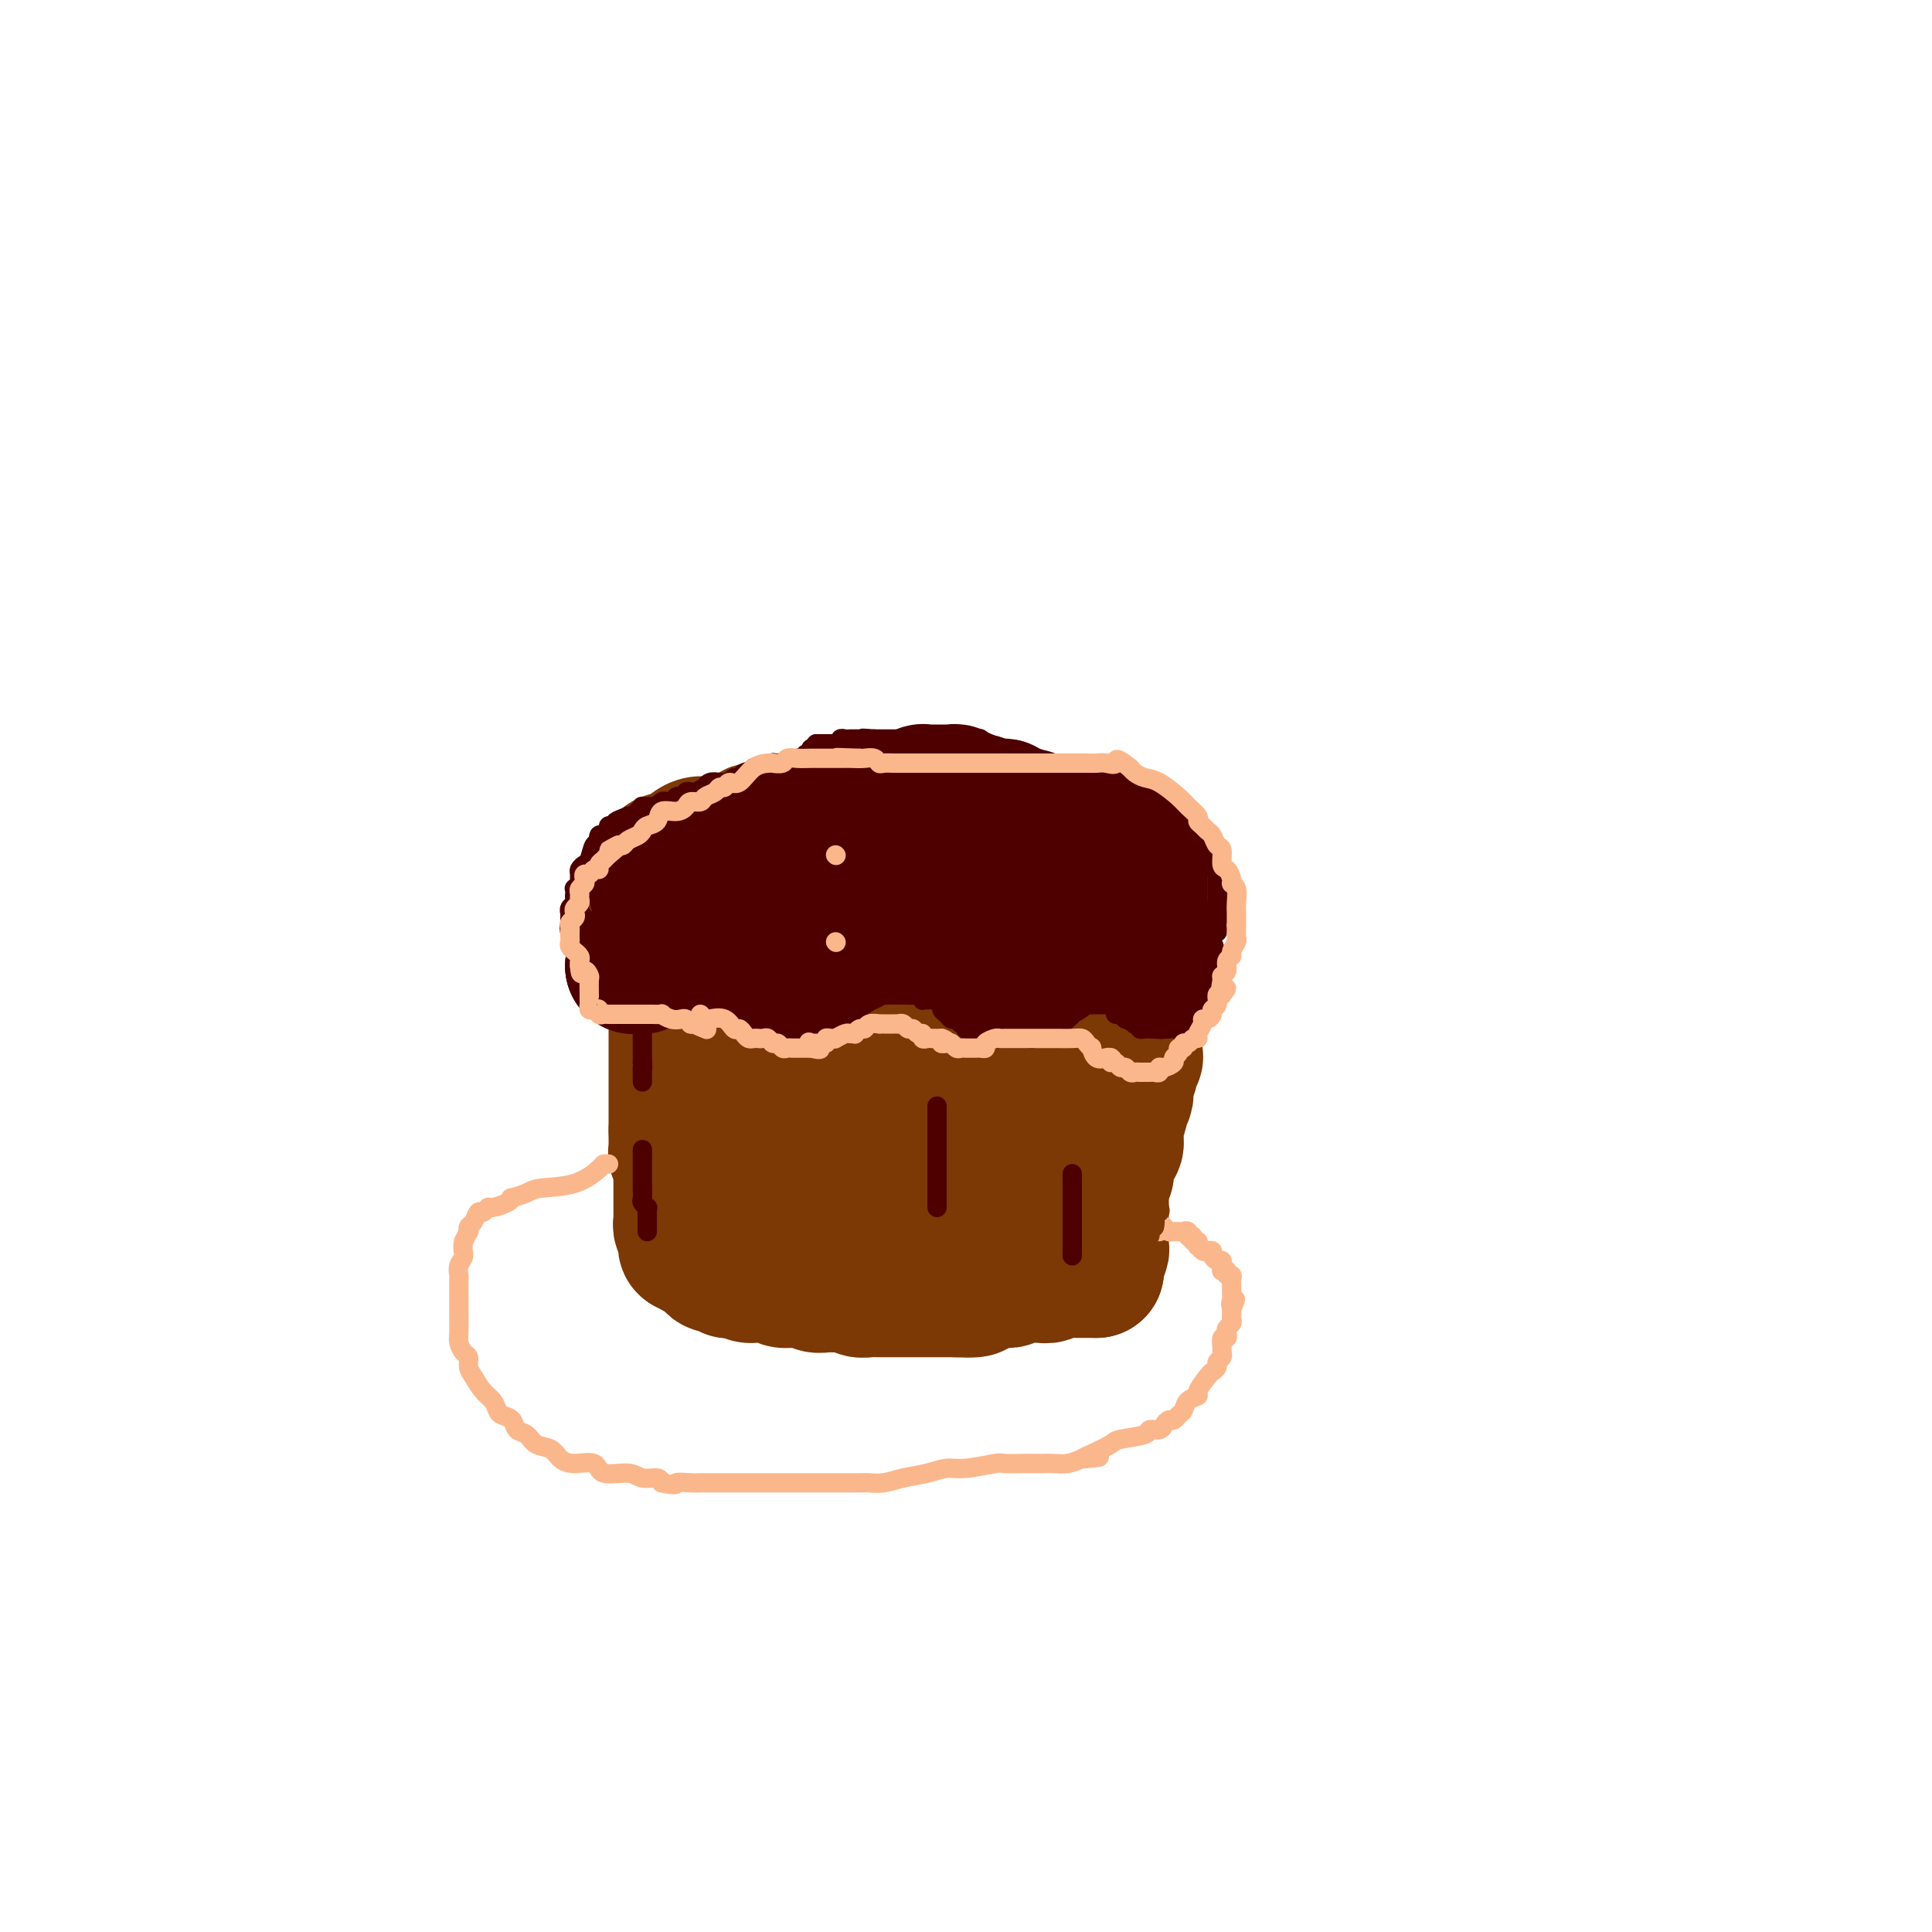 <svg viewBox='0 0 400 400' version='1.1' xmlns='http://www.w3.org/2000/svg' xmlns:xlink='http://www.w3.org/1999/xlink'><g fill='none' stroke='#7C3805' stroke-width='28' stroke-linecap='round' stroke-linejoin='round'><path d='M136,184c0.480,0.001 0.960,0.001 1,0c0.040,-0.001 -0.360,-0.004 0,0c0.360,0.004 1.481,0.015 2,0c0.519,-0.015 0.436,-0.055 1,0c0.564,0.055 1.774,0.207 2,0c0.226,-0.207 -0.531,-0.771 0,-1c0.531,-0.229 2.350,-0.121 3,0c0.650,0.121 0.130,0.257 1,0c0.870,-0.257 3.131,-0.906 4,-1c0.869,-0.094 0.346,0.367 1,0c0.654,-0.367 2.484,-1.560 4,-2c1.516,-0.440 2.719,-0.126 4,0c1.281,0.126 2.641,0.063 4,0'/><path d='M163,180c4.537,-0.558 2.378,0.047 2,0c-0.378,-0.047 1.024,-0.746 2,-1c0.976,-0.254 1.525,-0.064 2,0c0.475,0.064 0.876,0.003 2,0c1.124,-0.003 2.973,0.054 4,0c1.027,-0.054 1.234,-0.218 2,0c0.766,0.218 2.091,0.819 3,1c0.909,0.181 1.402,-0.057 2,0c0.598,0.057 1.301,0.410 2,1c0.699,0.590 1.395,1.419 2,2c0.605,0.581 1.118,0.915 2,1c0.882,0.085 2.133,-0.079 3,0c0.867,0.079 1.350,0.402 2,1c0.650,0.598 1.465,1.471 2,2c0.535,0.529 0.788,0.716 1,1c0.212,0.284 0.381,0.667 1,1c0.619,0.333 1.686,0.615 2,1c0.314,0.385 -0.126,0.873 0,1c0.126,0.127 0.819,-0.106 1,0c0.181,0.106 -0.148,0.552 0,1c0.148,0.448 0.773,0.898 1,1c0.227,0.102 0.056,-0.145 0,0c-0.056,0.145 0.003,0.682 0,1c-0.003,0.318 -0.067,0.418 0,1c0.067,0.582 0.264,1.647 0,2c-0.264,0.353 -0.988,-0.007 -1,0c-0.012,0.007 0.687,0.380 0,1c-0.687,0.620 -2.762,1.486 -4,2c-1.238,0.514 -1.641,0.677 -3,1c-1.359,0.323 -3.674,0.807 -5,1c-1.326,0.193 -1.663,0.097 -2,0'/><path d='M186,202c-2.682,0.774 -1.888,0.207 -2,0c-0.112,-0.207 -1.129,-0.056 -2,0c-0.871,0.056 -1.594,0.016 -2,0c-0.406,-0.016 -0.495,-0.008 -1,0c-0.505,0.008 -1.425,0.017 -2,0c-0.575,-0.017 -0.805,-0.061 -1,0c-0.195,0.061 -0.356,0.228 -1,0c-0.644,-0.228 -1.772,-0.849 -2,-1c-0.228,-0.151 0.443,0.170 0,0c-0.443,-0.170 -2.001,-0.829 -3,-1c-0.999,-0.171 -1.441,0.147 -2,0c-0.559,-0.147 -1.236,-0.758 -2,-1c-0.764,-0.242 -1.614,-0.117 -2,0c-0.386,0.117 -0.307,0.224 -1,0c-0.693,-0.224 -2.158,-0.778 -3,-1c-0.842,-0.222 -1.061,-0.112 -2,0c-0.939,0.112 -2.597,0.227 -3,0c-0.403,-0.227 0.449,-0.796 0,-1c-0.449,-0.204 -2.199,-0.043 -3,0c-0.801,0.043 -0.652,-0.031 -1,0c-0.348,0.031 -1.192,0.167 -2,0c-0.808,-0.167 -1.578,-0.637 -2,-1c-0.422,-0.363 -0.494,-0.618 -1,-1c-0.506,-0.382 -1.445,-0.891 -2,-1c-0.555,-0.109 -0.726,0.182 -1,0c-0.274,-0.182 -0.651,-0.836 -1,-1c-0.349,-0.164 -0.671,0.163 -1,0c-0.329,-0.163 -0.666,-0.817 -1,-1c-0.334,-0.183 -0.667,0.105 -1,0c-0.333,-0.105 -0.667,-0.601 -1,-1c-0.333,-0.399 -0.667,-0.699 -1,-1'/><path d='M137,190c-1.813,-1.306 -0.346,-1.071 0,-1c0.346,0.071 -0.429,-0.022 -1,0c-0.571,0.022 -0.938,0.161 -1,0c-0.062,-0.161 0.179,-0.620 0,-1c-0.179,-0.380 -0.780,-0.679 -1,-1c-0.220,-0.321 -0.060,-0.663 0,-1c0.060,-0.337 0.019,-0.668 0,-1c-0.019,-0.332 -0.017,-0.665 0,-1c0.017,-0.335 0.050,-0.673 0,-1c-0.050,-0.327 -0.181,-0.645 0,-1c0.181,-0.355 0.674,-0.748 1,-1c0.326,-0.252 0.485,-0.365 1,-1c0.515,-0.635 1.387,-1.794 2,-2c0.613,-0.206 0.968,0.541 2,0c1.032,-0.541 2.743,-2.370 4,-3c1.257,-0.630 2.062,-0.063 3,0c0.938,0.063 2.010,-0.379 4,-1c1.990,-0.621 4.899,-1.420 7,-2c2.101,-0.580 3.393,-0.941 5,-1c1.607,-0.059 3.530,0.184 6,0c2.470,-0.184 5.487,-0.795 7,-1c1.513,-0.205 1.522,-0.003 2,0c0.478,0.003 1.426,-0.191 2,0c0.574,0.191 0.773,0.769 2,1c1.227,0.231 3.481,0.114 5,0c1.519,-0.114 2.304,-0.227 4,0c1.696,0.227 4.303,0.792 6,1c1.697,0.208 2.485,0.059 4,0c1.515,-0.059 3.758,-0.030 6,0'/><path d='M207,172c5.170,0.261 2.596,-0.088 2,0c-0.596,0.088 0.785,0.611 2,1c1.215,0.389 2.265,0.643 3,1c0.735,0.357 1.155,0.818 2,1c0.845,0.182 2.115,0.087 3,0c0.885,-0.087 1.387,-0.164 2,0c0.613,0.164 1.339,0.569 2,1c0.661,0.431 1.259,0.886 2,1c0.741,0.114 1.626,-0.114 2,0c0.374,0.114 0.236,0.570 1,1c0.764,0.430 2.428,0.832 3,1c0.572,0.168 0.051,0.101 0,0c-0.051,-0.101 0.368,-0.235 1,0c0.632,0.235 1.479,0.837 2,1c0.521,0.163 0.717,-0.115 1,0c0.283,0.115 0.653,0.624 1,1c0.347,0.376 0.670,0.620 1,1c0.330,0.380 0.668,0.896 1,1c0.332,0.104 0.659,-0.204 1,0c0.341,0.204 0.698,0.920 1,1c0.302,0.080 0.549,-0.477 0,0c-0.549,0.477 -1.896,1.988 -3,3c-1.104,1.012 -1.966,1.524 -3,2c-1.034,0.476 -2.239,0.916 -3,1c-0.761,0.084 -1.079,-0.188 -2,0c-0.921,0.188 -2.446,0.838 -3,1c-0.554,0.162 -0.138,-0.163 0,0c0.138,0.163 -0.001,0.813 -1,1c-0.999,0.187 -2.857,-0.089 -4,0c-1.143,0.089 -1.572,0.545 -2,1'/><path d='M219,193c-3.542,1.267 -1.896,-0.067 -2,0c-0.104,0.067 -1.957,1.534 -3,2c-1.043,0.466 -1.276,-0.067 -2,0c-0.724,0.067 -1.938,0.736 -3,1c-1.062,0.264 -1.971,0.123 -3,0c-1.029,-0.123 -2.177,-0.229 -3,0c-0.823,0.229 -1.320,0.793 -2,1c-0.680,0.207 -1.544,0.055 -2,0c-0.456,-0.055 -0.503,-0.015 -1,0c-0.497,0.015 -1.442,0.004 -2,0c-0.558,-0.004 -0.728,-0.001 -1,0c-0.272,0.001 -0.647,0.000 -1,0c-0.353,-0.000 -0.683,-0.001 -1,0c-0.317,0.001 -0.621,0.003 -1,0c-0.379,-0.003 -0.833,-0.011 -1,0c-0.167,0.011 -0.048,0.041 0,0c0.048,-0.041 0.025,-0.152 0,0c-0.025,0.152 -0.054,0.566 0,1c0.054,0.434 0.189,0.887 0,1c-0.189,0.113 -0.703,-0.113 0,0c0.703,0.113 2.623,0.566 4,1c1.377,0.434 2.212,0.848 3,1c0.788,0.152 1.530,0.042 3,0c1.470,-0.042 3.669,-0.014 5,0c1.331,0.014 1.796,0.015 3,0c1.204,-0.015 3.147,-0.045 4,0c0.853,0.045 0.614,0.166 1,0c0.386,-0.166 1.396,-0.619 2,-1c0.604,-0.381 0.802,-0.691 1,-1'/><path d='M217,199c4.909,-0.239 4.183,-0.837 4,-1c-0.183,-0.163 0.179,0.110 1,0c0.821,-0.110 2.102,-0.603 3,-1c0.898,-0.397 1.414,-0.699 2,-1c0.586,-0.301 1.243,-0.602 2,-1c0.757,-0.398 1.612,-0.895 2,-1c0.388,-0.105 0.307,0.180 1,0c0.693,-0.180 2.160,-0.827 3,-1c0.840,-0.173 1.052,0.126 1,0c-0.052,-0.126 -0.369,-0.677 0,-1c0.369,-0.323 1.423,-0.419 2,-1c0.577,-0.581 0.676,-1.647 1,-2c0.324,-0.353 0.871,0.007 1,0c0.129,-0.007 -0.162,-0.379 0,-1c0.162,-0.621 0.775,-1.490 1,-2c0.225,-0.510 0.060,-0.662 0,-1c-0.060,-0.338 -0.015,-0.864 0,-1c0.015,-0.136 0.002,0.118 0,0c-0.002,-0.118 0.009,-0.608 0,-1c-0.009,-0.392 -0.038,-0.686 0,-1c0.038,-0.314 0.143,-0.647 0,-1c-0.143,-0.353 -0.534,-0.725 -1,-1c-0.466,-0.275 -1.008,-0.451 -2,-1c-0.992,-0.549 -2.433,-1.471 -3,-2c-0.567,-0.529 -0.259,-0.667 -1,-1c-0.741,-0.333 -2.530,-0.863 -3,-1c-0.470,-0.137 0.380,0.118 0,0c-0.380,-0.118 -1.988,-0.609 -3,-1c-1.012,-0.391 -1.426,-0.682 -2,-1c-0.574,-0.318 -1.307,-0.662 -2,-1c-0.693,-0.338 -1.347,-0.669 -2,-1'/><path d='M222,171c-3.120,-1.388 -1.921,-0.357 -2,0c-0.079,0.357 -1.437,0.039 -2,0c-0.563,-0.039 -0.331,0.199 -1,0c-0.669,-0.199 -2.240,-0.837 -3,-1c-0.760,-0.163 -0.708,0.148 -1,0c-0.292,-0.148 -0.929,-0.757 -2,-1c-1.071,-0.243 -2.578,-0.122 -3,0c-0.422,0.122 0.240,0.243 0,0c-0.240,-0.243 -1.381,-0.850 -2,-1c-0.619,-0.150 -0.714,0.156 -1,0c-0.286,-0.156 -0.762,-0.774 -1,-1c-0.238,-0.226 -0.239,-0.061 -1,0c-0.761,0.061 -2.282,0.016 -3,0c-0.718,-0.016 -0.635,-0.004 -1,0c-0.365,0.004 -1.180,0.001 -2,0c-0.820,-0.001 -1.646,-0.000 -2,0c-0.354,0.000 -0.237,0.000 -1,0c-0.763,-0.000 -2.407,-0.000 -3,0c-0.593,0.000 -0.137,0.000 -1,0c-0.863,-0.000 -3.046,-0.001 -4,0c-0.954,0.001 -0.680,0.004 -1,0c-0.320,-0.004 -1.235,-0.016 -2,0c-0.765,0.016 -1.378,0.061 -2,0c-0.622,-0.061 -1.251,-0.228 -2,0c-0.749,0.228 -1.618,0.849 -2,1c-0.382,0.151 -0.277,-0.170 -1,0c-0.723,0.170 -2.274,0.830 -3,1c-0.726,0.170 -0.628,-0.150 -1,0c-0.372,0.150 -1.216,0.771 -2,1c-0.784,0.229 -1.510,0.065 -2,0c-0.490,-0.065 -0.745,-0.033 -1,0'/><path d='M167,170c-5.289,0.691 -2.012,0.917 -1,1c1.012,0.083 -0.240,0.022 -1,0c-0.760,-0.022 -1.029,-0.006 -1,0c0.029,0.006 0.357,0.001 0,0c-0.357,-0.001 -1.400,0.004 -2,0c-0.600,-0.004 -0.756,-0.015 -1,0c-0.244,0.015 -0.576,0.055 -1,0c-0.424,-0.055 -0.941,-0.207 -1,0c-0.059,0.207 0.340,0.772 0,1c-0.340,0.228 -1.418,0.118 -2,0c-0.582,-0.118 -0.668,-0.243 -1,0c-0.332,0.243 -0.911,0.854 -1,1c-0.089,0.146 0.312,-0.172 0,0c-0.312,0.172 -1.336,0.834 -2,1c-0.664,0.166 -0.966,-0.163 -1,0c-0.034,0.163 0.202,0.817 0,1c-0.202,0.183 -0.841,-0.105 -1,0c-0.159,0.105 0.164,0.601 0,1c-0.164,0.399 -0.813,0.699 -1,1c-0.187,0.301 0.090,0.602 0,1c-0.090,0.398 -0.546,0.895 -1,1c-0.454,0.105 -0.905,-0.180 -1,0c-0.095,0.180 0.167,0.826 0,1c-0.167,0.174 -0.763,-0.125 -1,0c-0.237,0.125 -0.116,0.674 0,1c0.116,0.326 0.227,0.430 0,1c-0.227,0.570 -0.793,1.606 -1,2c-0.207,0.394 -0.055,0.147 0,0c0.055,-0.147 0.015,-0.193 0,0c-0.015,0.193 -0.004,0.627 0,1c0.004,0.373 0.002,0.687 0,1'/><path d='M146,186c-1.083,2.245 -0.290,1.857 0,2c0.290,0.143 0.078,0.817 0,1c-0.078,0.183 -0.021,-0.124 0,0c0.021,0.124 0.005,0.677 0,1c-0.005,0.323 -0.000,0.414 0,1c0.000,0.586 -0.003,1.667 0,2c0.003,0.333 0.014,-0.081 0,0c-0.014,0.081 -0.054,0.659 0,1c0.054,0.341 0.201,0.445 1,1c0.799,0.555 2.249,1.559 3,2c0.751,0.441 0.804,0.317 2,1c1.196,0.683 3.534,2.173 5,3c1.466,0.827 2.061,0.992 3,1c0.939,0.008 2.223,-0.142 3,0c0.777,0.142 1.048,0.574 2,1c0.952,0.426 2.587,0.846 3,1c0.413,0.154 -0.395,0.041 0,0c0.395,-0.041 1.992,-0.011 3,0c1.008,0.011 1.425,0.003 2,0c0.575,-0.003 1.308,-0.001 2,0c0.692,0.001 1.345,0.000 2,0c0.655,-0.000 1.313,-0.000 2,0c0.687,0.000 1.401,0.000 2,0c0.599,-0.000 1.081,-0.000 2,0c0.919,0.000 2.274,0.000 3,0c0.726,-0.000 0.825,-0.000 1,0c0.175,0.000 0.428,0.000 1,0c0.572,-0.000 1.463,-0.000 2,0c0.537,0.000 0.722,0.000 1,0c0.278,-0.000 0.651,-0.000 1,0c0.349,0.000 0.675,0.000 1,0'/><path d='M193,204c5.738,0.464 2.083,0.125 1,0c-1.083,-0.125 0.405,-0.036 1,0c0.595,0.036 0.298,0.018 0,0'/><path d='M195,204c0.604,0.008 1.209,0.016 2,0c0.791,-0.016 1.770,-0.056 3,0c1.230,0.056 2.711,0.207 4,0c1.289,-0.207 2.388,-0.774 3,-1c0.612,-0.226 0.739,-0.113 1,0c0.261,0.113 0.658,0.226 1,0c0.342,-0.226 0.631,-0.792 1,-1c0.369,-0.208 0.820,-0.060 1,0c0.180,0.060 0.090,0.030 0,0'/><path d='M140,200c0.000,0.305 0.000,0.610 0,1c0.000,0.390 0.000,0.864 0,1c0.000,0.136 -0.000,-0.066 0,0c0.000,0.066 0.000,0.399 0,1c-0.000,0.601 0.000,1.470 0,2c0.000,0.530 0.000,0.719 0,1c0.000,0.281 0.000,0.653 0,1c0.000,0.347 0.000,0.670 0,1c0.000,0.330 0.000,0.666 0,1c0.000,0.334 0.000,0.667 0,1c0.000,0.333 0.000,0.667 0,1'/><path d='M140,211c0.000,1.654 0.000,0.290 0,0c0.000,-0.290 -0.000,0.496 0,1c0.000,0.504 0.000,0.726 0,1c-0.000,0.274 0.000,0.598 0,1c0.000,0.402 0.000,0.881 0,1c0.000,0.119 0.000,-0.122 0,0c0.000,0.122 0.000,0.607 0,1c0.000,0.393 0.000,0.696 0,1c0.000,0.304 0.000,0.610 0,1c0.000,0.390 0.000,0.864 0,1c0.000,0.136 0.000,-0.065 0,0c-0.000,0.065 0.000,0.395 0,1c0.000,0.605 0.000,1.486 0,2c0.000,0.514 0.000,0.663 0,1c-0.000,0.337 -0.000,0.864 0,1c0.000,0.136 0.000,-0.117 0,0c-0.000,0.117 -0.000,0.605 0,1c0.000,0.395 0.000,0.697 0,1c-0.000,0.303 -0.000,0.606 0,1c0.000,0.394 0.000,0.879 0,1c-0.000,0.121 -0.000,-0.123 0,0c0.000,0.123 0.000,0.611 0,1c-0.000,0.389 -0.000,0.678 0,1c0.000,0.322 0.000,0.677 0,1c-0.000,0.323 -0.000,0.612 0,1c0.000,0.388 0.000,0.874 0,1c-0.000,0.126 -0.000,-0.107 0,0c0.000,0.107 0.000,0.553 0,1'/><path d='M140,234c0.000,3.741 0.000,1.594 0,1c-0.000,-0.594 -0.001,0.366 0,1c0.001,0.634 0.004,0.943 0,1c-0.004,0.057 -0.015,-0.138 0,0c0.015,0.138 0.057,0.610 0,1c-0.057,0.390 -0.211,0.700 0,1c0.211,0.300 0.789,0.591 1,1c0.211,0.409 0.057,0.935 0,1c-0.057,0.065 -0.015,-0.333 0,0c0.015,0.333 0.004,1.395 0,2c-0.004,0.605 -0.001,0.754 0,1c0.001,0.246 0.000,0.591 0,1c-0.000,0.409 -0.000,0.883 0,1c0.000,0.117 0.000,-0.122 0,0c-0.000,0.122 -0.000,0.606 0,1c0.000,0.394 0.000,0.697 0,1c-0.000,0.303 -0.000,0.606 0,1c0.000,0.394 0.000,0.879 0,1c-0.000,0.121 -0.001,-0.123 0,0c0.001,0.123 0.004,0.611 0,1c-0.004,0.389 -0.015,0.678 0,1c0.015,0.322 0.057,0.677 0,1c-0.057,0.323 -0.211,0.612 0,1c0.211,0.388 0.788,0.874 1,1c0.212,0.126 0.061,-0.107 0,0c-0.061,0.107 -0.030,0.553 0,1'/><path d='M142,256c0.333,3.667 0.167,1.833 0,0'/><path d='M142,256c0.022,0.301 0.044,0.602 0,1c-0.044,0.398 -0.153,0.891 0,1c0.153,0.109 0.567,-0.168 1,0c0.433,0.168 0.886,0.780 1,1c0.114,0.220 -0.110,0.048 0,0c0.110,-0.048 0.553,0.029 1,0c0.447,-0.029 0.897,-0.165 1,0c0.103,0.165 -0.140,0.632 0,1c0.140,0.368 0.665,0.638 1,1c0.335,0.362 0.481,0.815 1,1c0.519,0.185 1.410,0.102 2,0c0.590,-0.102 0.879,-0.224 1,0c0.121,0.224 0.074,0.792 0,1c-0.074,0.208 -0.174,0.056 0,0c0.174,-0.056 0.624,-0.015 1,0c0.376,0.015 0.678,0.004 1,0c0.322,-0.004 0.663,-0.001 1,0c0.337,0.001 0.668,0.001 1,0'/><path d='M155,263c1.903,1.309 0.159,1.083 0,1c-0.159,-0.083 1.267,-0.023 2,0c0.733,0.023 0.772,0.010 1,0c0.228,-0.010 0.643,-0.017 1,0c0.357,0.017 0.655,0.057 1,0c0.345,-0.057 0.735,-0.212 1,0c0.265,0.212 0.403,0.789 1,1c0.597,0.211 1.652,0.056 2,0c0.348,-0.056 -0.010,-0.011 0,0c0.010,0.011 0.387,-0.011 1,0c0.613,0.011 1.463,0.056 2,0c0.537,-0.056 0.760,-0.211 1,0c0.240,0.211 0.497,0.789 1,1c0.503,0.211 1.252,0.056 2,0c0.748,-0.056 1.495,-0.011 2,0c0.505,0.011 0.768,-0.011 1,0c0.232,0.011 0.432,0.056 1,0c0.568,-0.056 1.504,-0.211 2,0c0.496,0.211 0.553,0.789 1,1c0.447,0.211 1.285,0.057 2,0c0.715,-0.057 1.308,-0.015 2,0c0.692,0.015 1.485,0.004 2,0c0.515,-0.004 0.754,-0.001 1,0c0.246,0.001 0.498,0.000 1,0c0.502,-0.000 1.252,-0.000 2,0c0.748,0.000 1.494,0.000 2,0c0.506,-0.000 0.771,-0.000 1,0c0.229,0.000 0.422,0.000 1,0c0.578,-0.000 1.540,-0.000 2,0c0.460,0.000 0.417,0.000 1,0c0.583,-0.000 1.791,-0.000 3,0'/><path d='M198,267c7.012,0.376 3.044,-0.684 2,-1c-1.044,-0.316 0.838,0.112 2,0c1.162,-0.112 1.603,-0.762 2,-1c0.397,-0.238 0.750,-0.063 1,0c0.250,0.063 0.396,0.013 1,0c0.604,-0.013 1.666,0.011 2,0c0.334,-0.011 -0.060,-0.055 0,0c0.060,0.055 0.575,0.211 1,0c0.425,-0.211 0.760,-0.789 1,-1c0.240,-0.211 0.384,-0.056 1,0c0.616,0.056 1.705,0.011 2,0c0.295,-0.011 -0.202,0.011 0,0c0.202,-0.011 1.104,-0.056 2,0c0.896,0.056 1.785,0.211 2,0c0.215,-0.211 -0.244,-0.789 0,-1c0.244,-0.211 1.193,-0.057 2,0c0.807,0.057 1.473,0.015 2,0c0.527,-0.015 0.914,-0.004 1,0c0.086,0.004 -0.131,0.001 0,0c0.131,-0.001 0.608,-0.000 1,0c0.392,0.000 0.697,0.000 1,0c0.303,-0.000 0.603,-0.000 1,0c0.397,0.000 0.890,0.000 1,0c0.110,-0.000 -0.163,-0.000 0,0c0.163,0.000 0.761,0.000 1,0c0.239,-0.000 0.120,-0.000 0,0'/><path d='M227,263c-0.113,-0.635 -0.226,-1.271 0,-2c0.226,-0.729 0.793,-1.553 1,-2c0.207,-0.447 0.056,-0.518 0,-1c-0.056,-0.482 -0.015,-1.376 0,-2c0.015,-0.624 0.004,-0.980 0,-1c-0.004,-0.020 -0.001,0.294 0,0c0.001,-0.294 0.000,-1.196 0,-2c-0.000,-0.804 -0.000,-1.511 0,-2c0.000,-0.489 0.000,-0.761 0,-1c-0.000,-0.239 -0.000,-0.446 0,-1c0.000,-0.554 0.000,-1.457 0,-2c-0.000,-0.543 -0.000,-0.727 0,-1c0.000,-0.273 0.000,-0.637 0,-1'/><path d='M228,245c0.377,-3.131 0.818,-1.957 1,-2c0.182,-0.043 0.105,-1.302 0,-2c-0.105,-0.698 -0.238,-0.835 0,-1c0.238,-0.165 0.849,-0.359 1,-1c0.151,-0.641 -0.157,-1.728 0,-2c0.157,-0.272 0.778,0.270 1,0c0.222,-0.270 0.044,-1.353 0,-2c-0.044,-0.647 0.044,-0.860 0,-1c-0.044,-0.140 -0.222,-0.207 0,-1c0.222,-0.793 0.844,-2.310 1,-3c0.156,-0.690 -0.156,-0.552 0,-1c0.156,-0.448 0.778,-1.481 1,-2c0.222,-0.519 0.044,-0.524 0,-1c-0.044,-0.476 0.044,-1.423 0,-2c-0.044,-0.577 -0.222,-0.784 0,-1c0.222,-0.216 0.844,-0.443 1,-1c0.156,-0.557 -0.154,-1.446 0,-2c0.154,-0.554 0.773,-0.773 1,-1c0.227,-0.227 0.061,-0.463 0,-1c-0.061,-0.537 -0.016,-1.373 0,-2c0.016,-0.627 0.004,-1.043 0,-1c-0.004,0.043 -0.001,0.544 0,0c0.001,-0.544 0.001,-2.134 0,-3c-0.001,-0.866 -0.004,-1.009 0,-1c0.004,0.009 0.016,0.170 0,0c-0.016,-0.170 -0.061,-0.672 0,-1c0.061,-0.328 0.226,-0.483 0,-1c-0.226,-0.517 -0.844,-1.396 -1,-2c-0.156,-0.604 0.150,-0.932 0,-1c-0.150,-0.068 -0.757,0.123 -1,0c-0.243,-0.123 -0.121,-0.562 0,-1'/><path d='M233,205c-0.244,-1.884 0.145,-1.093 0,-1c-0.145,0.093 -0.823,-0.510 -1,-1c-0.177,-0.490 0.146,-0.865 0,-1c-0.146,-0.135 -0.760,-0.031 -1,0c-0.240,0.031 -0.106,-0.012 0,0c0.106,0.012 0.184,0.080 0,0c-0.184,-0.080 -0.630,-0.308 -1,0c-0.370,0.308 -0.662,1.152 -1,2c-0.338,0.848 -0.720,1.702 -1,2c-0.280,0.298 -0.456,0.042 -1,1c-0.544,0.958 -1.455,3.131 -2,4c-0.545,0.869 -0.722,0.433 -1,1c-0.278,0.567 -0.655,2.135 -1,3c-0.345,0.865 -0.656,1.026 -1,2c-0.344,0.974 -0.719,2.760 -1,4c-0.281,1.240 -0.466,1.935 -1,3c-0.534,1.065 -1.415,2.501 -2,4c-0.585,1.499 -0.874,3.062 -1,4c-0.126,0.938 -0.090,1.252 0,2c0.090,0.748 0.236,1.929 0,3c-0.236,1.071 -0.852,2.031 -1,3c-0.148,0.969 0.172,1.947 0,3c-0.172,1.053 -0.834,2.180 -1,3c-0.166,0.820 0.166,1.333 0,2c-0.166,0.667 -0.829,1.488 -1,2c-0.171,0.512 0.150,0.715 0,1c-0.150,0.285 -0.771,0.654 -1,1c-0.229,0.346 -0.065,0.670 0,1c0.065,0.330 0.033,0.665 0,1'/><path d='M213,254c-1.724,6.025 -1.035,1.587 -1,0c0.035,-1.587 -0.586,-0.322 -1,0c-0.414,0.322 -0.622,-0.299 -1,-1c-0.378,-0.701 -0.927,-1.483 -1,-2c-0.073,-0.517 0.330,-0.770 0,-1c-0.330,-0.230 -1.393,-0.436 -2,-1c-0.607,-0.564 -0.758,-1.485 -1,-2c-0.242,-0.515 -0.576,-0.623 -1,-1c-0.424,-0.377 -0.940,-1.023 -1,-2c-0.060,-0.977 0.335,-2.285 0,-3c-0.335,-0.715 -1.399,-0.835 -2,-1c-0.601,-0.165 -0.737,-0.373 -1,-1c-0.263,-0.627 -0.651,-1.674 -1,-2c-0.349,-0.326 -0.657,0.067 -1,0c-0.343,-0.067 -0.721,-0.596 -1,-1c-0.279,-0.404 -0.460,-0.685 -1,-1c-0.540,-0.315 -1.439,-0.666 -2,-1c-0.561,-0.334 -0.783,-0.653 -1,-1c-0.217,-0.347 -0.429,-0.723 -1,-1c-0.571,-0.277 -1.500,-0.454 -2,-1c-0.500,-0.546 -0.572,-1.461 -1,-2c-0.428,-0.539 -1.214,-0.704 -2,-1c-0.786,-0.296 -1.573,-0.725 -2,-1c-0.427,-0.275 -0.495,-0.397 -1,-1c-0.505,-0.603 -1.449,-1.686 -2,-2c-0.551,-0.314 -0.711,0.140 -1,0c-0.289,-0.140 -0.707,-0.875 -1,-1c-0.293,-0.125 -0.460,0.358 -1,0c-0.540,-0.358 -1.453,-1.558 -2,-2c-0.547,-0.442 -0.728,-0.126 -1,0c-0.272,0.126 -0.636,0.063 -1,0'/><path d='M176,221c-4.506,-3.321 -1.771,-1.622 -1,-1c0.771,0.622 -0.423,0.167 -1,0c-0.577,-0.167 -0.536,-0.045 -1,0c-0.464,0.045 -1.434,0.013 -2,0c-0.566,-0.013 -0.728,-0.006 -1,0c-0.272,0.006 -0.655,0.012 -1,0c-0.345,-0.012 -0.654,-0.044 -1,0c-0.346,0.044 -0.731,0.162 -1,0c-0.269,-0.162 -0.422,-0.605 -1,0c-0.578,0.605 -1.580,2.258 -2,3c-0.420,0.742 -0.259,0.575 -1,1c-0.741,0.425 -2.383,1.444 -3,2c-0.617,0.556 -0.207,0.649 0,1c0.207,0.351 0.213,0.962 0,1c-0.213,0.038 -0.645,-0.495 -1,0c-0.355,0.495 -0.632,2.018 -1,3c-0.368,0.982 -0.828,1.421 -1,2c-0.172,0.579 -0.057,1.296 0,2c0.057,0.704 0.057,1.396 0,2c-0.057,0.604 -0.172,1.120 0,2c0.172,0.880 0.629,2.122 1,3c0.371,0.878 0.655,1.390 1,2c0.345,0.610 0.750,1.316 1,2c0.250,0.684 0.344,1.346 1,2c0.656,0.654 1.875,1.301 3,2c1.125,0.699 2.155,1.449 4,2c1.845,0.551 4.505,0.902 6,1c1.495,0.098 1.823,-0.056 3,0c1.177,0.056 3.201,0.323 5,0c1.799,-0.323 3.371,-1.235 5,-2c1.629,-0.765 3.314,-1.382 5,-2'/><path d='M192,249c3.393,-1.036 2.874,-1.627 3,-2c0.126,-0.373 0.896,-0.529 2,-1c1.104,-0.471 2.544,-1.257 3,-2c0.456,-0.743 -0.070,-1.442 0,-2c0.070,-0.558 0.737,-0.976 1,-1c0.263,-0.024 0.123,0.344 0,0c-0.123,-0.344 -0.229,-1.402 0,-2c0.229,-0.598 0.794,-0.738 1,-1c0.206,-0.262 0.052,-0.648 0,-1c-0.052,-0.352 -0.003,-0.670 0,-1c0.003,-0.330 -0.041,-0.671 0,-1c0.041,-0.329 0.167,-0.646 0,-1c-0.167,-0.354 -0.626,-0.744 -1,-1c-0.374,-0.256 -0.661,-0.378 -1,-1c-0.339,-0.622 -0.729,-1.742 -1,-2c-0.271,-0.258 -0.424,0.348 -1,0c-0.576,-0.348 -1.575,-1.648 -2,-2c-0.425,-0.352 -0.275,0.246 -1,0c-0.725,-0.246 -2.323,-1.334 -3,-2c-0.677,-0.666 -0.432,-0.910 -1,-1c-0.568,-0.090 -1.948,-0.025 -3,0c-1.052,0.025 -1.775,0.011 -2,0c-0.225,-0.011 0.047,-0.018 0,0c-0.047,0.018 -0.415,0.062 -1,0c-0.585,-0.062 -1.388,-0.231 -2,0c-0.612,0.231 -1.032,0.863 -1,1c0.032,0.137 0.517,-0.220 0,0c-0.517,0.220 -2.035,1.018 -3,2c-0.965,0.982 -1.375,2.149 -2,3c-0.625,0.851 -1.464,1.386 -2,2c-0.536,0.614 -0.768,1.307 -1,2'/><path d='M174,235c-1.925,1.430 -1.237,0.004 -1,0c0.237,-0.004 0.025,1.413 0,2c-0.025,0.587 0.138,0.343 0,1c-0.138,0.657 -0.578,2.214 -1,3c-0.422,0.786 -0.827,0.799 -1,1c-0.173,0.201 -0.113,0.589 0,1c0.113,0.411 0.281,0.844 0,1c-0.281,0.156 -1.010,0.033 -1,0c0.010,-0.033 0.759,0.023 1,0c0.241,-0.023 -0.028,-0.124 1,-1c1.028,-0.876 3.351,-2.526 5,-4c1.649,-1.474 2.623,-2.774 5,-5c2.377,-2.226 6.158,-5.380 8,-7c1.842,-1.620 1.747,-1.706 2,-2c0.253,-0.294 0.856,-0.796 1,-1c0.144,-0.204 -0.172,-0.111 0,0c0.172,0.111 0.831,0.240 1,0c0.169,-0.240 -0.150,-0.848 0,-1c0.150,-0.152 0.771,0.151 1,0c0.229,-0.151 0.065,-0.758 0,-1c-0.065,-0.242 -0.033,-0.121 0,0'/></g>
<g fill='none' stroke='#4E0000' stroke-width='4' stroke-linecap='round' stroke-linejoin='round'><path d='M120,188c0.030,0.447 0.060,0.894 0,1c-0.060,0.106 -0.208,-0.130 0,0c0.208,0.130 0.774,0.627 1,1c0.226,0.373 0.112,0.621 0,1c-0.112,0.379 -0.222,0.889 0,1c0.222,0.111 0.776,-0.176 1,0c0.224,0.176 0.116,0.817 0,1c-0.116,0.183 -0.241,-0.092 0,0c0.241,0.092 0.849,0.550 1,1c0.151,0.450 -0.156,0.891 0,1c0.156,0.109 0.773,-0.114 1,0c0.227,0.114 0.064,0.567 0,1c-0.064,0.433 -0.027,0.848 0,1c0.027,0.152 0.046,0.041 0,0c-0.046,-0.041 -0.156,-0.012 0,0c0.156,0.012 0.578,0.006 1,0'/><path d='M125,197c0.725,1.614 0.037,1.150 0,1c-0.037,-0.150 0.579,0.016 1,0c0.421,-0.016 0.649,-0.212 1,0c0.351,0.212 0.826,0.831 1,1c0.174,0.169 0.047,-0.114 0,0c-0.047,0.114 -0.014,0.623 0,1c0.014,0.377 0.007,0.622 0,1c-0.007,0.378 -0.016,0.889 0,1c0.016,0.111 0.057,-0.177 0,0c-0.057,0.177 -0.211,0.821 0,1c0.211,0.179 0.788,-0.106 1,0c0.212,0.106 0.061,0.602 0,1c-0.061,0.398 -0.030,0.699 0,1'/><path d='M129,205c0.615,1.481 0.151,1.185 0,1c-0.151,-0.185 0.011,-0.257 0,0c-0.011,0.257 -0.196,0.843 0,1c0.196,0.157 0.773,-0.116 1,0c0.227,0.116 0.103,0.619 0,1c-0.103,0.381 -0.186,0.638 0,1c0.186,0.362 0.641,0.829 1,1c0.359,0.171 0.621,0.046 1,0c0.379,-0.046 0.876,-0.011 1,0c0.124,0.011 -0.124,0.000 0,0c0.124,-0.000 0.621,0.010 1,0c0.379,-0.010 0.641,-0.041 1,0c0.359,0.041 0.817,0.155 1,0c0.183,-0.155 0.092,-0.577 0,-1'/><path d='M136,209c0.842,-0.171 0.946,-0.099 1,0c0.054,0.099 0.056,0.224 0,0c-0.056,-0.224 -0.170,-0.796 0,-1c0.170,-0.204 0.624,-0.041 1,0c0.376,0.041 0.673,-0.041 1,0c0.327,0.041 0.683,0.203 1,0c0.317,-0.203 0.595,-0.772 1,-1c0.405,-0.228 0.935,-0.114 1,0c0.065,0.114 -0.337,0.227 0,0c0.337,-0.227 1.414,-0.793 2,-1c0.586,-0.207 0.682,-0.056 1,0c0.318,0.056 0.859,0.015 1,0c0.141,-0.015 -0.117,-0.004 0,0c0.117,0.004 0.610,0.001 1,0c0.390,-0.001 0.678,-0.000 1,0c0.322,0.000 0.678,0.000 1,0c0.322,-0.000 0.611,-0.001 1,0c0.389,0.001 0.877,0.004 1,0c0.123,-0.004 -0.121,-0.015 0,0c0.121,0.015 0.607,0.056 1,0c0.393,-0.056 0.693,-0.208 1,0c0.307,0.208 0.621,0.777 1,1c0.379,0.223 0.823,0.101 1,0c0.177,-0.101 0.089,-0.182 0,0c-0.089,0.182 -0.178,0.626 0,1c0.178,0.374 0.622,0.678 1,1c0.378,0.322 0.689,0.661 1,1'/><path d='M157,210c1.110,0.862 0.885,1.018 1,1c0.115,-0.018 0.570,-0.211 1,0c0.430,0.211 0.836,0.826 1,1c0.164,0.174 0.085,-0.093 0,0c-0.085,0.093 -0.178,0.547 0,1c0.178,0.453 0.625,0.906 1,1c0.375,0.094 0.678,-0.171 1,0c0.322,0.171 0.663,0.778 1,1c0.337,0.222 0.669,0.060 1,0c0.331,-0.060 0.662,-0.016 1,0c0.338,0.016 0.682,0.004 1,0c0.318,-0.004 0.610,-0.001 1,0c0.390,0.001 0.879,0.001 1,0c0.121,-0.001 -0.126,-0.004 0,0c0.126,0.004 0.626,0.016 1,0c0.374,-0.016 0.621,-0.061 1,0c0.379,0.061 0.890,0.227 1,0c0.110,-0.227 -0.182,-0.848 0,-1c0.182,-0.152 0.836,0.166 1,0c0.164,-0.166 -0.163,-0.814 0,-1c0.163,-0.186 0.817,0.091 1,0c0.183,-0.091 -0.106,-0.550 0,-1c0.106,-0.450 0.605,-0.890 1,-1c0.395,-0.110 0.684,0.112 1,0c0.316,-0.112 0.658,-0.556 1,-1'/><path d='M176,210c1.941,-1.017 1.294,-1.060 1,-1c-0.294,0.060 -0.234,0.223 0,0c0.234,-0.223 0.641,-0.830 1,-1c0.359,-0.170 0.670,0.098 1,0c0.330,-0.098 0.680,-0.562 1,-1c0.320,-0.438 0.611,-0.849 1,-1c0.389,-0.151 0.878,-0.040 1,0c0.122,0.040 -0.121,0.011 0,0c0.121,-0.011 0.606,-0.003 1,0c0.394,0.003 0.697,0.001 1,0c0.303,-0.001 0.606,-0.000 1,0c0.394,0.000 0.879,0.000 1,0c0.121,-0.000 -0.123,-0.001 0,0c0.123,0.001 0.611,0.004 1,0c0.389,-0.004 0.678,-0.015 1,0c0.322,0.015 0.678,0.057 1,0c0.322,-0.057 0.610,-0.212 1,0c0.390,0.212 0.883,0.792 1,1c0.117,0.208 -0.141,0.045 0,0c0.141,-0.045 0.682,0.029 1,0c0.318,-0.029 0.414,-0.161 1,0c0.586,0.161 1.663,0.617 2,1c0.337,0.383 -0.065,0.695 0,1c0.065,0.305 0.595,0.602 1,1c0.405,0.398 0.683,0.895 1,1c0.317,0.105 0.673,-0.183 1,0c0.327,0.183 0.626,0.836 1,1c0.374,0.164 0.822,-0.162 1,0c0.178,0.162 0.086,0.813 0,1c-0.086,0.187 -0.168,-0.089 0,0c0.168,0.089 0.584,0.545 1,1'/><path d='M201,214c1.885,1.177 1.096,0.119 1,0c-0.096,-0.119 0.499,0.700 1,1c0.501,0.300 0.907,0.080 1,0c0.093,-0.080 -0.129,-0.022 0,0c0.129,0.022 0.608,0.006 1,0c0.392,-0.006 0.696,-0.002 1,0c0.304,0.002 0.606,0.000 1,0c0.394,-0.000 0.879,-0.000 1,0c0.121,0.000 -0.122,0.000 0,0c0.122,-0.000 0.611,-0.000 1,0c0.389,0.000 0.679,0.000 1,0c0.321,-0.000 0.673,-0.000 1,0c0.327,0.000 0.627,0.001 1,0c0.373,-0.001 0.817,-0.004 1,0c0.183,0.004 0.105,0.016 0,0c-0.105,-0.016 -0.236,-0.061 0,0c0.236,0.061 0.838,0.226 1,0c0.162,-0.226 -0.115,-0.844 0,-1c0.115,-0.156 0.623,0.152 1,0c0.377,-0.152 0.622,-0.762 1,-1c0.378,-0.238 0.889,-0.103 1,0c0.111,0.103 -0.179,0.173 0,0c0.179,-0.173 0.826,-0.590 1,-1c0.174,-0.410 -0.126,-0.814 0,-1c0.126,-0.186 0.677,-0.155 1,0c0.323,0.155 0.416,0.433 1,0c0.584,-0.433 1.657,-1.578 2,-2c0.343,-0.422 -0.045,-0.121 0,0c0.045,0.121 0.522,0.060 1,0'/><path d='M223,209c1.731,-1.155 1.059,-1.041 1,-1c-0.059,0.041 0.495,0.011 1,0c0.505,-0.011 0.961,-0.003 1,0c0.039,0.003 -0.340,0.000 0,0c0.340,-0.000 1.398,0.003 2,0c0.602,-0.003 0.749,-0.011 1,0c0.251,0.011 0.606,0.040 1,0c0.394,-0.040 0.827,-0.150 1,0c0.173,0.150 0.088,0.561 0,1c-0.088,0.439 -0.177,0.906 0,1c0.177,0.094 0.621,-0.185 1,0c0.379,0.185 0.694,0.833 1,1c0.306,0.167 0.603,-0.148 1,0c0.397,0.148 0.894,0.758 1,1c0.106,0.242 -0.180,0.118 0,0c0.180,-0.118 0.827,-0.228 1,0c0.173,0.228 -0.126,0.793 0,1c0.126,0.207 0.678,0.055 1,0c0.322,-0.055 0.415,-0.015 1,0c0.585,0.015 1.662,0.004 2,0c0.338,-0.004 -0.063,-0.001 0,0c0.063,0.001 0.592,0.000 1,0c0.408,-0.000 0.697,-0.000 1,0c0.303,0.000 0.620,0.000 1,0c0.380,-0.000 0.823,-0.000 1,0c0.177,0.000 0.089,0.000 0,0'/><path d='M244,213c3.426,0.622 1.492,0.177 1,0c-0.492,-0.177 0.457,-0.086 1,0c0.543,0.086 0.680,0.166 1,0c0.320,-0.166 0.821,-0.580 1,-1c0.179,-0.420 0.034,-0.847 0,-1c-0.034,-0.153 0.042,-0.031 0,0c-0.042,0.031 -0.204,-0.029 0,0c0.204,0.029 0.773,0.148 1,0c0.227,-0.148 0.114,-0.564 0,-1c-0.114,-0.436 -0.227,-0.891 0,-1c0.227,-0.109 0.793,0.129 1,0c0.207,-0.129 0.055,-0.626 0,-1c-0.055,-0.374 -0.014,-0.625 0,-1c0.014,-0.375 -0.000,-0.874 0,-1c0.000,-0.126 0.015,0.120 0,0c-0.015,-0.120 -0.060,-0.606 0,-1c0.060,-0.394 0.226,-0.697 0,-1c-0.226,-0.303 -0.845,-0.606 -1,-1c-0.155,-0.394 0.154,-0.879 0,-1c-0.154,-0.121 -0.772,0.121 -1,0c-0.228,-0.121 -0.065,-0.606 0,-1c0.065,-0.394 0.033,-0.697 0,-1'/><path d='M248,200c-0.314,-1.421 -0.099,-0.972 0,-1c0.099,-0.028 0.083,-0.532 0,-1c-0.083,-0.468 -0.234,-0.900 0,-1c0.234,-0.100 0.851,0.132 1,0c0.149,-0.132 -0.170,-0.628 0,-1c0.170,-0.372 0.829,-0.622 1,-1c0.171,-0.378 -0.147,-0.885 0,-1c0.147,-0.115 0.757,0.162 1,0c0.243,-0.162 0.118,-0.765 0,-1c-0.118,-0.235 -0.228,-0.104 0,0c0.228,0.104 0.793,0.182 1,0c0.207,-0.182 0.055,-0.622 0,-1c-0.055,-0.378 -0.015,-0.693 0,-1c0.015,-0.307 0.004,-0.607 0,-1c-0.004,-0.393 -0.001,-0.879 0,-1c0.001,-0.121 0.000,0.123 0,0c-0.000,-0.123 -0.000,-0.611 0,-1c0.000,-0.389 0.000,-0.678 0,-1c-0.000,-0.322 -0.000,-0.678 0,-1c0.000,-0.322 0.000,-0.611 0,-1c-0.000,-0.389 -0.000,-0.878 0,-1c0.000,-0.122 0.000,0.122 0,0c-0.000,-0.122 -0.000,-0.610 0,-1c0.000,-0.390 0.000,-0.682 0,-1c-0.000,-0.318 -0.000,-0.662 0,-1c0.000,-0.338 0.000,-0.669 0,-1'/><path d='M252,180c0.005,-1.964 0.016,-0.373 0,0c-0.016,0.373 -0.061,-0.473 0,-1c0.061,-0.527 0.228,-0.734 0,-1c-0.228,-0.266 -0.850,-0.591 -1,-1c-0.150,-0.409 0.171,-0.901 0,-1c-0.171,-0.099 -0.833,0.195 -1,0c-0.167,-0.195 0.163,-0.879 0,-1c-0.163,-0.121 -0.817,0.322 -1,0c-0.183,-0.322 0.106,-1.410 0,-2c-0.106,-0.590 -0.607,-0.684 -1,-1c-0.393,-0.316 -0.679,-0.854 -1,-1c-0.321,-0.146 -0.677,0.100 -1,0c-0.323,-0.100 -0.612,-0.548 -1,-1c-0.388,-0.452 -0.874,-0.910 -1,-1c-0.126,-0.090 0.107,0.186 0,0c-0.107,-0.186 -0.554,-0.834 -1,-1c-0.446,-0.166 -0.889,0.152 -1,0c-0.111,-0.152 0.111,-0.773 0,-1c-0.111,-0.227 -0.555,-0.060 -1,0c-0.445,0.060 -0.893,0.012 -1,0c-0.107,-0.012 0.125,0.012 0,0c-0.125,-0.012 -0.607,-0.060 -1,0c-0.393,0.060 -0.698,0.227 -1,0c-0.302,-0.227 -0.602,-0.849 -1,-1c-0.398,-0.151 -0.894,0.170 -1,0c-0.106,-0.170 0.178,-0.829 0,-1c-0.178,-0.171 -0.817,0.146 -1,0c-0.183,-0.146 0.091,-0.756 0,-1c-0.091,-0.244 -0.545,-0.122 -1,0'/><path d='M234,164c-2.348,-1.178 -1.220,-0.123 -1,0c0.220,0.123 -0.470,-0.685 -1,-1c-0.530,-0.315 -0.901,-0.137 -1,0c-0.099,0.137 0.075,0.234 0,0c-0.075,-0.234 -0.398,-0.798 -1,-1c-0.602,-0.202 -1.485,-0.040 -2,0c-0.515,0.040 -0.664,-0.041 -1,0c-0.336,0.041 -0.860,0.203 -1,0c-0.140,-0.203 0.103,-0.772 0,-1c-0.103,-0.228 -0.552,-0.114 -1,0c-0.448,0.114 -0.893,0.228 -1,0c-0.107,-0.228 0.126,-0.797 0,-1c-0.126,-0.203 -0.611,-0.040 -1,0c-0.389,0.040 -0.681,-0.042 -1,0c-0.319,0.042 -0.664,0.208 -1,0c-0.336,-0.208 -0.664,-0.792 -1,-1c-0.336,-0.208 -0.681,-0.042 -1,0c-0.319,0.042 -0.612,-0.041 -1,0c-0.388,0.041 -0.873,0.207 -1,0c-0.127,-0.207 0.102,-0.787 0,-1c-0.102,-0.213 -0.534,-0.061 -1,0c-0.466,0.061 -0.965,0.030 -1,0c-0.035,-0.030 0.393,-0.060 0,0c-0.393,0.060 -1.607,0.208 -2,0c-0.393,-0.208 0.037,-0.774 0,-1c-0.037,-0.226 -0.539,-0.112 -1,0c-0.461,0.112 -0.880,0.223 -1,0c-0.120,-0.223 0.061,-0.782 0,-1c-0.061,-0.218 -0.363,-0.097 -1,0c-0.637,0.097 -1.611,0.171 -2,0c-0.389,-0.171 -0.195,-0.585 0,-1'/><path d='M208,155c-4.201,-1.388 -1.704,-0.357 -1,0c0.704,0.357 -0.385,0.039 -1,0c-0.615,-0.039 -0.756,0.200 -1,0c-0.244,-0.200 -0.590,-0.838 -1,-1c-0.410,-0.162 -0.884,0.153 -1,0c-0.116,-0.153 0.128,-0.773 0,-1c-0.128,-0.227 -0.626,-0.061 -1,0c-0.374,0.061 -0.625,0.016 -1,0c-0.375,-0.016 -0.874,-0.004 -1,0c-0.126,0.004 0.121,0.001 0,0c-0.121,-0.001 -0.611,-0.000 -1,0c-0.389,0.000 -0.678,0.000 -1,0c-0.322,-0.000 -0.678,-0.000 -1,0c-0.322,0.000 -0.610,0.000 -1,0c-0.390,-0.000 -0.883,-0.000 -1,0c-0.117,0.000 0.142,0.000 0,0c-0.142,-0.000 -0.686,-0.000 -1,0c-0.314,0.000 -0.399,0.000 -1,0c-0.601,-0.000 -1.719,-0.000 -2,0c-0.281,0.000 0.275,0.000 0,0c-0.275,-0.000 -1.379,-0.000 -2,0c-0.621,0.000 -0.758,0.000 -1,0c-0.242,-0.000 -0.590,-0.000 -1,0c-0.410,0.000 -0.883,0.000 -1,0c-0.117,-0.000 0.122,-0.000 0,0c-0.122,0.000 -0.606,0.000 -1,0c-0.394,-0.000 -0.697,-0.000 -1,0c-0.303,0.000 -0.607,0.000 -1,0c-0.393,-0.000 -0.875,-0.000 -1,0c-0.125,0.000 0.107,0.000 0,0c-0.107,0.000 -0.554,0.000 -1,0'/><path d='M181,153c-4.299,-0.309 -1.547,-0.083 -1,0c0.547,0.083 -1.110,0.023 -2,0c-0.890,-0.023 -1.013,-0.007 -1,0c0.013,0.007 0.162,0.006 0,0c-0.162,-0.006 -0.636,-0.016 -1,0c-0.364,0.016 -0.619,0.057 -1,0c-0.381,-0.057 -0.890,-0.211 -1,0c-0.110,0.211 0.178,0.789 0,1c-0.178,0.211 -0.821,0.057 -1,0c-0.179,-0.057 0.106,-0.015 0,0c-0.106,0.015 -0.603,0.004 -1,0c-0.397,-0.004 -0.694,-0.001 -1,0c-0.306,0.001 -0.621,0.000 -1,0c-0.379,-0.000 -0.823,-0.000 -1,0c-0.177,0.000 -0.089,0.000 0,0'/><path d='M169,154c-0.416,0.455 -0.833,0.911 -1,1c-0.167,0.089 -0.085,-0.187 0,0c0.085,0.187 0.173,0.839 0,1c-0.173,0.161 -0.609,-0.167 -1,0c-0.391,0.167 -0.739,0.829 -1,1c-0.261,0.171 -0.434,-0.150 -1,0c-0.566,0.150 -1.524,0.771 -2,1c-0.476,0.229 -0.470,0.065 -1,0c-0.530,-0.065 -1.595,-0.031 -2,0c-0.405,0.031 -0.150,0.060 0,0c0.150,-0.060 0.194,-0.208 0,0c-0.194,0.208 -0.627,0.774 -1,1c-0.373,0.226 -0.687,0.113 -1,0'/><path d='M158,159c-1.863,0.790 -1.020,0.264 -1,0c0.020,-0.264 -0.782,-0.268 -1,0c-0.218,0.268 0.149,0.808 0,1c-0.149,0.192 -0.813,0.036 -1,0c-0.187,-0.036 0.104,0.047 0,0c-0.104,-0.047 -0.601,-0.223 -1,0c-0.399,0.223 -0.699,0.844 -1,1c-0.301,0.156 -0.605,-0.154 -1,0c-0.395,0.154 -0.883,0.772 -1,1c-0.117,0.228 0.136,0.065 0,0c-0.136,-0.065 -0.662,-0.033 -1,0c-0.338,0.033 -0.490,0.065 -1,0c-0.510,-0.065 -1.379,-0.227 -2,0c-0.621,0.227 -0.993,0.845 -1,1c-0.007,0.155 0.353,-0.151 0,0c-0.353,0.151 -1.418,0.759 -2,1c-0.582,0.241 -0.681,0.116 -1,0c-0.319,-0.116 -0.859,-0.224 -1,0c-0.141,0.224 0.117,0.778 0,1c-0.117,0.222 -0.609,0.111 -1,0c-0.391,-0.111 -0.683,-0.222 -1,0c-0.317,0.222 -0.661,0.777 -1,1c-0.339,0.223 -0.673,0.112 -1,0c-0.327,-0.112 -0.647,-0.227 -1,0c-0.353,0.227 -0.739,0.796 -1,1c-0.261,0.204 -0.399,0.044 -1,0c-0.601,-0.044 -1.667,0.027 -2,0c-0.333,-0.027 0.065,-0.152 0,0c-0.065,0.152 -0.595,0.579 -1,1c-0.405,0.421 -0.687,0.834 -1,1c-0.313,0.166 -0.656,0.083 -1,0'/><path d='M130,169c-4.494,1.713 -1.730,0.994 -1,1c0.730,0.006 -0.574,0.736 -1,1c-0.426,0.264 0.027,0.061 0,0c-0.027,-0.061 -0.533,0.020 -1,0c-0.467,-0.020 -0.896,-0.142 -1,0c-0.104,0.142 0.117,0.546 0,1c-0.117,0.454 -0.570,0.956 -1,1c-0.430,0.044 -0.836,-0.370 -1,0c-0.164,0.370 -0.085,1.524 0,2c0.085,0.476 0.177,0.274 0,0c-0.177,-0.274 -0.622,-0.621 -1,0c-0.378,0.621 -0.690,2.212 -1,3c-0.310,0.788 -0.618,0.775 -1,1c-0.382,0.225 -0.838,0.687 -1,1c-0.162,0.313 -0.029,0.475 0,1c0.029,0.525 -0.045,1.412 0,2c0.045,0.588 0.208,0.879 0,1c-0.208,0.121 -0.787,0.074 -1,0c-0.213,-0.074 -0.061,-0.175 0,0c0.061,0.175 0.030,0.625 0,1c-0.030,0.375 -0.061,0.674 0,1c0.061,0.326 0.212,0.679 0,1c-0.212,0.321 -0.789,0.611 -1,1c-0.211,0.389 -0.057,0.877 0,1c0.057,0.123 0.015,-0.121 0,0c-0.015,0.121 -0.004,0.606 0,1c0.004,0.394 0.002,0.697 0,1'/><path d='M118,191c-0.292,1.863 -0.022,1.020 0,1c0.022,-0.020 -0.204,0.782 0,1c0.204,0.218 0.839,-0.148 1,0c0.161,0.148 -0.153,0.810 0,1c0.153,0.190 0.773,-0.094 1,0c0.227,0.094 0.061,0.564 0,1c-0.061,0.436 -0.017,0.839 0,1c0.017,0.161 0.009,0.081 0,0'/></g>
<g fill='none' stroke='#FBB78C' stroke-width='4' stroke-linecap='round' stroke-linejoin='round'><path d='M126,241c-0.409,-0.029 -0.818,-0.058 -1,0c-0.182,0.058 -0.137,0.201 -1,1c-0.863,0.799 -2.634,2.252 -5,3c-2.366,0.748 -5.329,0.792 -7,1c-1.671,0.208 -2.052,0.582 -3,1c-0.948,0.418 -2.463,0.881 -3,1c-0.537,0.119 -0.094,-0.108 0,0c0.094,0.108 -0.160,0.549 -1,1c-0.840,0.451 -2.266,0.912 -3,1c-0.734,0.088 -0.775,-0.198 -1,0c-0.225,0.198 -0.635,0.880 -1,1c-0.365,0.120 -0.686,-0.323 -1,0c-0.314,0.323 -0.623,1.413 -1,2c-0.377,0.587 -0.823,0.673 -1,1c-0.177,0.327 -0.086,0.896 0,1c0.086,0.104 0.167,-0.256 0,0c-0.167,0.256 -0.584,1.128 -1,2'/><path d='M96,257c-0.403,1.517 0.088,2.308 0,3c-0.088,0.692 -0.756,1.284 -1,2c-0.244,0.716 -0.065,1.556 0,2c0.065,0.444 0.017,0.492 0,1c-0.017,0.508 -0.004,1.477 0,2c0.004,0.523 0.000,0.601 0,1c-0.000,0.399 0.003,1.119 0,2c-0.003,0.881 -0.011,1.923 0,3c0.011,1.077 0.041,2.190 0,3c-0.041,0.810 -0.152,1.318 0,2c0.152,0.682 0.568,1.537 1,2c0.432,0.463 0.879,0.532 1,1c0.121,0.468 -0.083,1.333 0,2c0.083,0.667 0.455,1.135 1,2c0.545,0.865 1.263,2.129 2,3c0.737,0.871 1.492,1.351 2,2c0.508,0.649 0.769,1.468 1,2c0.231,0.532 0.431,0.776 1,1c0.569,0.224 1.507,0.426 2,1c0.493,0.574 0.540,1.519 1,2c0.460,0.481 1.332,0.497 2,1c0.668,0.503 1.132,1.492 2,2c0.868,0.508 2.141,0.536 3,1c0.859,0.464 1.304,1.363 2,2c0.696,0.637 1.641,1.012 3,1c1.359,-0.012 3.131,-0.410 4,0c0.869,0.410 0.835,1.629 2,2c1.165,0.371 3.529,-0.107 5,0c1.471,0.107 2.050,0.798 3,1c0.950,0.202 2.271,-0.085 3,0c0.729,0.085 0.864,0.543 1,1'/><path d='M137,307c3.777,0.774 2.718,0.207 3,0c0.282,-0.207 1.905,-0.056 3,0c1.095,0.056 1.662,0.015 2,0c0.338,-0.015 0.447,-0.004 1,0c0.553,0.004 1.549,0.001 2,0c0.451,-0.001 0.357,-0.000 1,0c0.643,0.000 2.022,0.000 3,0c0.978,-0.000 1.554,-0.000 3,0c1.446,0.000 3.764,0.000 5,0c1.236,-0.000 1.392,-0.000 2,0c0.608,0.000 1.669,0.000 2,0c0.331,-0.000 -0.067,-0.000 1,0c1.067,0.000 3.601,0.001 5,0c1.399,-0.001 1.664,-0.003 3,0c1.336,0.003 3.743,0.012 5,0c1.257,-0.012 1.365,-0.046 2,0c0.635,0.046 1.797,0.171 3,0c1.203,-0.171 2.445,-0.638 4,-1c1.555,-0.362 3.422,-0.619 5,-1c1.578,-0.381 2.868,-0.887 4,-1c1.132,-0.113 2.108,0.166 4,0c1.892,-0.166 4.701,-0.776 6,-1c1.299,-0.224 1.087,-0.060 2,0c0.913,0.060 2.951,0.016 4,0c1.049,-0.016 1.109,-0.005 1,0c-0.109,0.005 -0.388,0.002 0,0c0.388,-0.002 1.444,-0.003 2,0c0.556,0.003 0.613,0.011 1,0c0.387,-0.011 1.104,-0.041 2,0c0.896,0.041 1.970,0.155 3,0c1.030,-0.155 2.015,-0.577 3,-1'/><path d='M224,302c6.571,-0.742 2.497,-0.096 1,0c-1.497,0.096 -0.417,-0.356 1,-1c1.417,-0.644 3.171,-1.478 4,-2c0.829,-0.522 0.733,-0.731 2,-1c1.267,-0.269 3.898,-0.598 5,-1c1.102,-0.402 0.677,-0.877 1,-1c0.323,-0.123 1.396,0.108 2,0c0.604,-0.108 0.740,-0.553 1,-1c0.260,-0.447 0.646,-0.897 1,-1c0.354,-0.103 0.677,0.141 1,0c0.323,-0.141 0.645,-0.666 1,-1c0.355,-0.334 0.743,-0.478 1,-1c0.257,-0.522 0.383,-1.421 1,-2c0.617,-0.579 1.724,-0.838 2,-1c0.276,-0.162 -0.281,-0.229 0,-1c0.281,-0.771 1.400,-2.248 2,-3c0.600,-0.752 0.683,-0.779 1,-1c0.317,-0.221 0.870,-0.635 1,-1c0.130,-0.365 -0.162,-0.680 0,-1c0.162,-0.320 0.779,-0.645 1,-1c0.221,-0.355 0.045,-0.739 0,-1c-0.045,-0.261 0.039,-0.399 0,-1c-0.039,-0.601 -0.203,-1.667 0,-2c0.203,-0.333 0.772,0.065 1,0c0.228,-0.065 0.114,-0.595 0,-1c-0.114,-0.405 -0.227,-0.686 0,-1c0.227,-0.314 0.793,-0.662 1,-1c0.207,-0.338 0.056,-0.668 0,-1c-0.056,-0.332 -0.016,-0.666 0,-1c0.016,-0.334 0.008,-0.667 0,-1'/><path d='M255,271c1.547,-3.432 0.414,-1.511 0,-1c-0.414,0.511 -0.111,-0.388 0,-1c0.111,-0.612 0.029,-0.937 0,-1c-0.029,-0.063 -0.007,0.137 0,0c0.007,-0.137 -0.002,-0.610 0,-1c0.002,-0.390 0.016,-0.697 0,-1c-0.016,-0.303 -0.061,-0.603 0,-1c0.061,-0.397 0.226,-0.890 0,-1c-0.226,-0.110 -0.845,0.163 -1,0c-0.155,-0.163 0.154,-0.760 0,-1c-0.154,-0.240 -0.773,-0.121 -1,0c-0.227,0.121 -0.064,0.243 0,0c0.064,-0.243 0.027,-0.853 0,-1c-0.027,-0.147 -0.045,0.167 0,0c0.045,-0.167 0.153,-0.816 0,-1c-0.153,-0.184 -0.565,0.095 -1,0c-0.435,-0.095 -0.891,-0.565 -1,-1c-0.109,-0.435 0.128,-0.833 0,-1c-0.128,-0.167 -0.622,-0.101 -1,0c-0.378,0.101 -0.641,0.238 -1,0c-0.359,-0.238 -0.813,-0.852 -1,-1c-0.187,-0.148 -0.105,0.170 0,0c0.105,-0.170 0.234,-0.829 0,-1c-0.234,-0.171 -0.832,0.146 -1,0c-0.168,-0.146 0.095,-0.756 0,-1c-0.095,-0.244 -0.547,-0.122 -1,0'/><path d='M246,256c-1.327,-1.619 -0.145,-1.166 0,-1c0.145,0.166 -0.749,0.044 -1,0c-0.251,-0.044 0.140,-0.011 0,0c-0.140,0.011 -0.811,0.000 -1,0c-0.189,-0.000 0.104,0.010 0,0c-0.104,-0.010 -0.605,-0.041 -1,0c-0.395,0.041 -0.684,0.155 -1,0c-0.316,-0.155 -0.658,-0.577 -1,-1'/><path d='M241,254c-1.017,-0.530 -1.058,-0.856 -1,-1c0.058,-0.144 0.215,-0.106 0,0c-0.215,0.106 -0.804,0.280 -1,0c-0.196,-0.280 -0.001,-1.013 0,-1c0.001,0.013 -0.192,0.773 0,1c0.192,0.227 0.769,-0.078 1,0c0.231,0.078 0.115,0.539 0,1'/><path d='M240,254c-0.156,0.222 -0.044,0.778 0,1c0.044,0.222 0.022,0.111 0,0'/></g>
<g fill='none' stroke='#7C3805' stroke-width='4' stroke-linecap='round' stroke-linejoin='round'><path d='M235,246c0.000,0.335 0.000,0.670 0,1c0.000,0.330 0.000,0.655 0,1c0.000,0.345 0.000,0.709 0,1c0.000,0.291 -0.000,0.508 0,1c0.000,0.492 0.000,1.259 0,2c0.000,0.741 0.000,1.455 0,2c-0.000,0.545 0.000,0.921 0,1c0.000,0.079 -0.000,-0.141 0,0c0.000,0.141 0.000,0.641 0,1c0.000,0.359 -0.000,0.577 0,1c0.000,0.423 0.000,1.053 0,1c-0.000,-0.053 0.000,-0.787 0,-1c0.000,-0.213 0.000,0.097 0,0c-0.000,-0.097 -0.000,-0.599 0,-1c0.000,-0.401 0.000,-0.700 0,-1'/><path d='M235,255c0.243,-0.356 0.850,0.254 1,0c0.150,-0.254 -0.156,-1.374 0,-2c0.156,-0.626 0.774,-0.759 1,-1c0.226,-0.241 0.061,-0.589 0,-1c-0.061,-0.411 -0.016,-0.883 0,-1c0.016,-0.117 0.004,0.122 0,0c-0.004,-0.122 -0.001,-0.604 0,-1c0.001,-0.396 0.000,-0.706 0,-1c-0.000,-0.294 -0.000,-0.574 0,-1c0.000,-0.426 0.000,-1.000 0,-1c-0.000,-0.000 -0.000,0.572 0,1c0.000,0.428 0.000,0.710 0,1c-0.000,0.290 -0.000,0.587 0,1c0.000,0.413 0.000,0.941 0,1c-0.000,0.059 -0.000,-0.353 0,0c0.000,0.353 0.000,1.471 0,2c-0.000,0.529 -0.000,0.471 0,1c0.000,0.529 0.000,1.647 0,2c-0.000,0.353 -0.000,-0.059 0,0c0.000,0.059 0.000,0.588 0,1c-0.000,0.412 -0.000,0.706 0,1'/><path d='M237,257c-0.016,1.865 -0.057,1.026 0,1c0.057,-0.026 0.211,0.761 0,1c-0.211,0.239 -0.789,-0.068 -1,0c-0.211,0.068 -0.057,0.513 0,1c0.057,0.487 0.015,1.017 0,1c-0.015,-0.017 -0.004,-0.582 0,-1c0.004,-0.418 0.001,-0.690 0,-1c-0.001,-0.310 -0.001,-0.657 0,-1c0.001,-0.343 0.004,-0.683 0,-1c-0.004,-0.317 -0.015,-0.610 0,-1c0.015,-0.390 0.057,-0.878 0,-1c-0.057,-0.122 -0.211,0.122 0,0c0.211,-0.122 0.789,-0.611 1,-1c0.211,-0.389 0.057,-0.678 0,-1c-0.057,-0.322 -0.015,-0.677 0,-1c0.015,-0.323 0.004,-0.612 0,-1c-0.004,-0.388 -0.001,-0.874 0,-1c0.001,-0.126 0.000,0.107 0,0c-0.000,-0.107 -0.000,-0.553 0,-1'/><path d='M237,249c0.155,-1.854 0.041,-0.990 0,-1c-0.041,-0.010 -0.011,-0.893 0,-1c0.011,-0.107 0.003,0.562 0,1c-0.003,0.438 -0.001,0.646 0,1c0.001,0.354 0.000,0.854 0,1c-0.000,0.146 -0.000,-0.062 0,0c0.000,0.062 0.000,0.394 0,1c-0.000,0.606 -0.000,1.486 0,2c0.000,0.514 0.000,0.663 0,1c-0.000,0.337 -0.000,0.864 0,1c0.000,0.136 0.000,-0.117 0,0c-0.000,0.117 -0.000,0.605 0,1c0.000,0.395 0.000,0.697 0,1c-0.000,0.303 -0.000,0.606 0,1c0.000,0.394 0.000,0.879 0,1c-0.000,0.121 -0.000,-0.121 0,0c0.000,0.121 0.000,0.606 0,1c-0.000,0.394 -0.000,0.697 0,1'/><path d='M237,261c0.000,2.089 0.000,1.311 0,1c-0.000,-0.311 0.000,-0.156 0,0'/><path d='M237,262c0.000,-0.341 0.000,-0.683 0,-1c-0.000,-0.317 -0.001,-0.610 0,-1c0.001,-0.390 0.004,-0.878 0,-1c-0.004,-0.122 -0.015,0.121 0,0c0.015,-0.121 0.056,-0.606 0,-1c-0.056,-0.394 -0.208,-0.697 0,-1c0.208,-0.303 0.777,-0.607 1,-1c0.223,-0.393 0.098,-0.875 0,-1c-0.098,-0.125 -0.171,0.107 0,0c0.171,-0.107 0.585,-0.554 1,-1'/><path d='M239,254c0.305,-1.421 0.068,-0.972 0,-1c-0.068,-0.028 0.031,-0.532 0,-1c-0.031,-0.468 -0.194,-0.900 0,-1c0.194,-0.100 0.745,0.131 1,0c0.255,-0.131 0.213,-0.623 0,-1c-0.213,-0.377 -0.596,-0.640 -1,-1c-0.404,-0.360 -0.830,-0.817 -1,-1c-0.170,-0.183 -0.085,-0.091 0,0'/></g>
<g fill='none' stroke='#4E0000' stroke-width='4' stroke-linecap='round' stroke-linejoin='round'><path d='M132,208c-0.008,0.341 -0.016,0.683 0,1c0.016,0.317 0.057,0.610 0,1c-0.057,0.390 -0.211,0.878 0,1c0.211,0.122 0.789,-0.121 1,0c0.211,0.121 0.057,0.606 0,1c-0.057,0.394 -0.015,0.697 0,1c0.015,0.303 0.004,0.606 0,1c-0.004,0.394 -0.001,0.879 0,1c0.001,0.121 0.000,-0.121 0,0c-0.000,0.121 -0.000,0.606 0,1c0.000,0.394 0.000,0.697 0,1c-0.000,0.303 -0.000,0.607 0,1c0.000,0.393 0.000,0.875 0,1c-0.000,0.125 -0.000,-0.107 0,0c0.000,0.107 0.000,0.554 0,1'/><path d='M133,220c0.155,2.034 0.041,1.120 0,1c-0.041,-0.120 -0.011,0.556 0,1c0.011,0.444 0.003,0.658 0,1c-0.003,0.342 -0.001,0.812 0,1c0.001,0.188 0.000,0.094 0,0'/><path d='M133,238c0.000,0.344 0.000,0.688 0,1c-0.000,0.312 -0.000,0.593 0,1c0.000,0.407 0.000,0.940 0,1c-0.000,0.060 -0.000,-0.354 0,0c0.000,0.354 0.000,1.475 0,2c-0.000,0.525 -0.001,0.455 0,1c0.001,0.545 0.004,1.705 0,2c-0.004,0.295 -0.015,-0.276 0,0c0.015,0.276 0.057,1.398 0,2c-0.057,0.602 -0.211,0.685 0,1c0.211,0.315 0.789,0.861 1,1c0.211,0.139 0.057,-0.131 0,0c-0.057,0.131 -0.015,0.662 0,1c0.015,0.338 0.004,0.483 0,1c-0.004,0.517 -0.001,1.407 0,2c0.001,0.593 0.000,0.891 0,1c-0.000,0.109 -0.000,0.031 0,0c0.000,-0.031 0.000,-0.016 0,0'/><path d='M194,229c0.000,0.764 0.000,1.527 0,2c0.000,0.473 0.000,0.655 0,1c0.000,0.345 0.000,0.852 0,1c-0.000,0.148 0.000,-0.062 0,0c0.000,0.062 0.000,0.398 0,1c0.000,0.602 0.000,1.470 0,2c0.000,0.530 0.000,0.720 0,1c0.000,0.280 0.000,0.649 0,1c0.000,0.351 0.000,0.686 0,1c0.000,0.314 0.000,0.609 0,1c0.000,0.391 0.000,0.878 0,1c0.000,0.122 0.000,-0.122 0,0c0.000,0.122 0.000,0.611 0,1c0.000,0.389 0.000,0.678 0,1c0.000,0.322 0.000,0.677 0,1c0.000,0.323 -0.000,0.612 0,1c0.000,0.388 0.000,0.874 0,1c0.000,0.126 -0.000,-0.107 0,0c0.000,0.107 0.000,0.553 0,1'/><path d='M194,247c0.000,2.967 0.000,1.383 0,1c0.000,-0.383 0.000,0.435 0,1c-0.000,0.565 0.000,0.876 0,1c0.000,0.124 0.000,0.062 0,0'/><path d='M222,243c0.000,0.316 0.000,0.633 0,1c0.000,0.367 -0.000,0.785 0,1c0.000,0.215 0.000,0.227 0,1c0.000,0.773 0.000,2.306 0,3c-0.000,0.694 0.000,0.549 0,1c0.000,0.451 -0.000,1.497 0,2c0.000,0.503 0.000,0.463 0,1c0.000,0.537 0.000,1.649 0,2c0.000,0.351 0.000,-0.061 0,0c0.000,0.061 0.000,0.594 0,1c0.000,0.406 0.000,0.683 0,1c0.000,0.317 -0.000,0.673 0,1c0.000,0.327 0.000,0.627 0,1c-0.000,0.373 -0.000,0.821 0,1c0.000,0.179 0.000,0.090 0,0'/></g>
<g fill='none' stroke='#4E0000' stroke-width='28' stroke-linecap='round' stroke-linejoin='round'><path d='M219,186c-0.298,0.016 -0.596,0.033 -1,0c-0.404,-0.033 -0.914,-0.114 -1,0c-0.086,0.114 0.252,0.423 -1,0c-1.252,-0.423 -4.095,-1.578 -6,-2c-1.905,-0.422 -2.874,-0.112 -4,0c-1.126,0.112 -2.410,0.026 -3,0c-0.590,-0.026 -0.487,0.008 -1,0c-0.513,-0.008 -1.643,-0.058 -2,0c-0.357,0.058 0.059,0.226 0,0c-0.059,-0.226 -0.593,-0.844 -1,-1c-0.407,-0.156 -0.685,0.151 -1,0c-0.315,-0.151 -0.666,-0.759 -1,-1c-0.334,-0.241 -0.652,-0.116 -1,0c-0.348,0.116 -0.726,0.224 -1,0c-0.274,-0.224 -0.445,-0.778 -1,-1c-0.555,-0.222 -1.496,-0.112 -2,0c-0.504,0.112 -0.572,0.226 -1,0c-0.428,-0.226 -1.218,-0.793 -2,-1c-0.782,-0.207 -1.557,-0.056 -2,0c-0.443,0.056 -0.555,0.016 -1,0c-0.445,-0.016 -1.222,-0.008 -2,0'/><path d='M184,180c-5.778,-0.868 -2.721,-0.037 -2,0c0.721,0.037 -0.892,-0.721 -2,-1c-1.108,-0.279 -1.711,-0.078 -2,0c-0.289,0.078 -0.263,0.035 -1,0c-0.737,-0.035 -2.238,-0.062 -3,0c-0.762,0.062 -0.785,0.213 -1,0c-0.215,-0.213 -0.624,-0.789 -1,-1c-0.376,-0.211 -0.721,-0.057 -1,0c-0.279,0.057 -0.493,0.015 -1,0c-0.507,-0.015 -1.305,-0.004 -2,0c-0.695,0.004 -1.285,0.002 -2,0c-0.715,-0.002 -1.555,-0.002 -2,0c-0.445,0.002 -0.496,0.006 -1,0c-0.504,-0.006 -1.461,-0.023 -2,0c-0.539,0.023 -0.659,0.086 -1,0c-0.341,-0.086 -0.903,-0.321 -2,0c-1.097,0.321 -2.727,1.196 -4,2c-1.273,0.804 -2.187,1.536 -3,2c-0.813,0.464 -1.523,0.660 -2,1c-0.477,0.340 -0.719,0.823 -1,1c-0.281,0.177 -0.600,0.047 -1,0c-0.400,-0.047 -0.881,-0.013 -1,0c-0.119,0.013 0.123,0.003 0,0c-0.123,-0.003 -0.610,-0.001 -1,0c-0.390,0.001 -0.682,0.000 -1,0c-0.318,-0.000 -0.662,-0.000 -1,0c-0.338,0.000 -0.669,0.000 -1,0'/><path d='M142,184c-2.427,0.928 -0.495,0.249 0,0c0.495,-0.249 -0.446,-0.067 -1,0c-0.554,0.067 -0.722,0.018 -1,0c-0.278,-0.018 -0.667,-0.005 -1,0c-0.333,0.005 -0.611,0.001 -1,0c-0.389,-0.001 -0.888,-0.000 -1,0c-0.112,0.000 0.162,0.000 0,0c-0.162,-0.000 -0.761,-0.000 -1,0c-0.239,0.000 -0.120,0.000 0,0'/><path d='M136,184c-0.693,0.065 0.574,0.229 1,0c0.426,-0.229 0.012,-0.850 0,-1c-0.012,-0.150 0.377,0.170 1,0c0.623,-0.170 1.480,-0.829 2,-1c0.520,-0.171 0.704,0.147 1,0c0.296,-0.147 0.704,-0.757 1,-1c0.296,-0.243 0.479,-0.118 1,0c0.521,0.118 1.381,0.228 2,0c0.619,-0.228 0.997,-0.796 1,-1c0.003,-0.204 -0.368,-0.044 0,0c0.368,0.044 1.475,-0.027 2,0c0.525,0.027 0.469,0.152 1,0c0.531,-0.152 1.647,-0.580 2,-1c0.353,-0.420 -0.059,-0.830 0,-1c0.059,-0.170 0.589,-0.098 1,0c0.411,0.098 0.701,0.224 1,0c0.299,-0.224 0.605,-0.796 1,-1c0.395,-0.204 0.878,-0.040 1,0c0.122,0.040 -0.117,-0.046 0,0c0.117,0.046 0.591,0.222 1,0c0.409,-0.222 0.754,-0.843 1,-1c0.246,-0.157 0.395,0.151 1,0c0.605,-0.151 1.667,-0.762 2,-1c0.333,-0.238 -0.065,-0.102 0,0c0.065,0.102 0.591,0.172 1,0c0.409,-0.172 0.701,-0.586 1,-1c0.299,-0.414 0.605,-0.829 1,-1c0.395,-0.171 0.879,-0.097 1,0c0.121,0.097 -0.121,0.219 0,0c0.121,-0.219 0.606,-0.777 1,-1c0.394,-0.223 0.697,-0.112 1,0'/><path d='M166,172c4.516,-2.083 0.807,-1.290 0,-1c-0.807,0.290 1.288,0.079 2,0c0.712,-0.079 0.041,-0.025 0,0c-0.041,0.025 0.549,0.022 1,0c0.451,-0.022 0.764,-0.062 1,0c0.236,0.062 0.395,0.227 1,0c0.605,-0.227 1.654,-0.844 2,-1c0.346,-0.156 -0.013,0.150 0,0c0.013,-0.150 0.398,-0.757 1,-1c0.602,-0.243 1.422,-0.121 2,0c0.578,0.121 0.914,0.243 1,0c0.086,-0.243 -0.078,-0.850 0,-1c0.078,-0.150 0.397,0.157 1,0c0.603,-0.157 1.489,-0.778 2,-1c0.511,-0.222 0.648,-0.046 1,0c0.352,0.046 0.919,-0.039 1,0c0.081,0.039 -0.325,0.203 0,0c0.325,-0.203 1.381,-0.771 2,-1c0.619,-0.229 0.801,-0.118 1,0c0.199,0.118 0.416,0.242 1,0c0.584,-0.242 1.535,-0.849 2,-1c0.465,-0.151 0.443,0.156 1,0c0.557,-0.156 1.693,-0.774 2,-1c0.307,-0.226 -0.216,-0.060 0,0c0.216,0.060 1.171,0.015 2,0c0.829,-0.015 1.531,-0.000 2,0c0.469,0.000 0.703,-0.014 1,0c0.297,0.014 0.657,0.055 1,0c0.343,-0.055 0.669,-0.207 1,0c0.331,0.207 0.666,0.773 1,1c0.334,0.227 0.667,0.113 1,0'/><path d='M200,165c1.571,0.377 0.998,0.819 1,1c0.002,0.181 0.578,0.101 1,0c0.422,-0.101 0.690,-0.223 1,0c0.310,0.223 0.661,0.791 1,1c0.339,0.209 0.664,0.060 1,0c0.336,-0.060 0.682,-0.030 1,0c0.318,0.030 0.608,0.059 1,0c0.392,-0.059 0.887,-0.208 1,0c0.113,0.208 -0.155,0.773 0,1c0.155,0.227 0.735,0.117 1,0c0.265,-0.117 0.217,-0.241 1,0c0.783,0.241 2.398,0.848 3,1c0.602,0.152 0.190,-0.152 0,0c-0.190,0.152 -0.157,0.759 0,1c0.157,0.241 0.438,0.117 1,0c0.562,-0.117 1.407,-0.228 2,0c0.593,0.228 0.936,0.793 1,1c0.064,0.207 -0.151,0.054 0,0c0.151,-0.054 0.667,-0.011 1,0c0.333,0.011 0.484,-0.011 1,0c0.516,0.011 1.399,0.054 2,0c0.601,-0.054 0.921,-0.207 1,0c0.079,0.207 -0.082,0.772 0,1c0.082,0.228 0.407,0.118 1,0c0.593,-0.118 1.454,-0.243 2,0c0.546,0.243 0.777,0.853 1,1c0.223,0.147 0.438,-0.171 1,0c0.562,0.171 1.470,0.829 2,1c0.530,0.171 0.681,-0.146 1,0c0.319,0.146 0.805,0.756 1,1c0.195,0.244 0.097,0.122 0,0'/><path d='M231,175c4.973,1.504 1.907,0.262 1,0c-0.907,-0.262 0.345,0.454 1,1c0.655,0.546 0.711,0.921 1,1c0.289,0.079 0.810,-0.136 1,0c0.190,0.136 0.050,0.625 0,1c-0.050,0.375 -0.010,0.636 0,1c0.010,0.364 -0.012,0.833 0,1c0.012,0.167 0.056,0.034 0,0c-0.056,-0.034 -0.211,0.032 0,0c0.211,-0.032 0.789,-0.162 1,0c0.211,0.162 0.057,0.617 0,1c-0.057,0.383 -0.015,0.694 0,1c0.015,0.306 0.004,0.607 0,1c-0.004,0.393 -0.001,0.879 0,1c0.001,0.121 0.001,-0.121 0,0c-0.001,0.121 -0.004,0.606 0,1c0.004,0.394 0.015,0.698 0,1c-0.015,0.302 -0.057,0.602 0,1c0.057,0.398 0.211,0.894 0,1c-0.211,0.106 -0.789,-0.179 -1,0c-0.211,0.179 -0.057,0.821 0,1c0.057,0.179 0.015,-0.106 0,0c-0.015,0.106 -0.004,0.602 0,1c0.004,0.398 0.002,0.699 0,1'/><path d='M235,191c-0.155,1.400 -0.042,0.900 0,1c0.042,0.100 0.011,0.800 0,1c-0.011,0.200 -0.004,-0.100 0,0c0.004,0.100 0.004,0.601 0,1c-0.004,0.399 -0.012,0.695 0,1c0.012,0.305 0.044,0.618 0,1c-0.044,0.382 -0.166,0.834 0,1c0.166,0.166 0.619,0.048 1,0c0.381,-0.048 0.691,-0.024 1,0'/><path d='M237,197c0.552,0.925 0.933,0.236 1,0c0.067,-0.236 -0.179,-0.021 0,0c0.179,0.021 0.784,-0.153 1,0c0.216,0.153 0.044,0.632 0,1c-0.044,0.368 0.040,0.624 0,1c-0.040,0.376 -0.203,0.870 0,1c0.203,0.130 0.772,-0.106 1,0c0.228,0.106 0.114,0.553 0,1'/><path d='M240,201c0.528,0.441 0.349,-0.456 0,-1c-0.349,-0.544 -0.868,-0.733 -1,-1c-0.132,-0.267 0.123,-0.610 0,-1c-0.123,-0.390 -0.624,-0.827 -1,-1c-0.376,-0.173 -0.625,-0.084 -1,0c-0.375,0.084 -0.874,0.162 -1,0c-0.126,-0.162 0.121,-0.564 0,-1c-0.121,-0.436 -0.611,-0.905 -1,-1c-0.389,-0.095 -0.678,0.185 -1,0c-0.322,-0.185 -0.678,-0.834 -1,-1c-0.322,-0.166 -0.611,0.152 -1,0c-0.389,-0.152 -0.878,-0.773 -1,-1c-0.122,-0.227 0.122,-0.061 0,0c-0.122,0.061 -0.610,0.016 -1,0c-0.390,-0.016 -0.682,-0.004 -1,0c-0.318,0.004 -0.663,0.001 -1,0c-0.337,-0.001 -0.668,-0.000 -1,0c-0.332,0.000 -0.667,0.000 -1,0c-0.333,-0.000 -0.664,-0.000 -1,0c-0.336,0.000 -0.679,0.000 -1,0c-0.321,-0.000 -0.622,-0.000 -1,0c-0.378,0.000 -0.832,0.000 -1,0c-0.168,-0.000 -0.048,-0.000 0,0c0.048,0.000 0.024,0.000 0,0'/><path d='M222,193c-1.636,-0.065 -1.227,-0.228 -1,0c0.227,0.228 0.272,0.849 0,1c-0.272,0.151 -0.860,-0.166 -1,0c-0.140,0.166 0.169,0.814 0,1c-0.169,0.186 -0.816,-0.090 -1,0c-0.184,0.090 0.094,0.545 0,1c-0.094,0.455 -0.560,0.910 -1,1c-0.440,0.090 -0.853,-0.186 -1,0c-0.147,0.186 -0.028,0.835 0,1c0.028,0.165 -0.034,-0.153 0,0c0.034,0.153 0.163,0.776 0,1c-0.163,0.224 -0.618,0.049 -1,0c-0.382,-0.049 -0.691,0.029 -1,0c-0.309,-0.029 -0.618,-0.165 -1,0c-0.382,0.165 -0.837,0.633 -1,1c-0.163,0.367 -0.033,0.635 0,1c0.033,0.365 -0.029,0.829 0,1c0.029,0.171 0.151,0.049 0,0c-0.151,-0.049 -0.576,-0.024 -1,0'/><path d='M212,202c-1.725,1.393 -1.036,0.374 -1,0c0.036,-0.374 -0.579,-0.103 -1,0c-0.421,0.103 -0.648,0.038 -1,0c-0.352,-0.038 -0.829,-0.049 -1,0c-0.171,0.049 -0.036,0.158 0,0c0.036,-0.158 -0.028,-0.582 0,-1c0.028,-0.418 0.148,-0.829 0,-1c-0.148,-0.171 -0.565,-0.101 -1,0c-0.435,0.101 -0.887,0.234 -1,0c-0.113,-0.234 0.114,-0.833 0,-1c-0.114,-0.167 -0.571,0.100 -1,0c-0.429,-0.100 -0.832,-0.566 -1,-1c-0.168,-0.434 -0.101,-0.837 0,-1c0.101,-0.163 0.234,-0.086 0,0c-0.234,0.086 -0.837,0.180 -1,0c-0.163,-0.180 0.114,-0.636 0,-1c-0.114,-0.364 -0.618,-0.637 -1,-1c-0.382,-0.363 -0.642,-0.815 -1,-1c-0.358,-0.185 -0.814,-0.102 -1,0c-0.186,0.102 -0.101,0.223 0,0c0.101,-0.223 0.220,-0.791 0,-1c-0.220,-0.209 -0.777,-0.060 -1,0c-0.223,0.060 -0.111,0.030 0,0'/><path d='M199,193c-2.251,-1.332 -1.378,-0.161 -1,0c0.378,0.161 0.260,-0.689 0,-1c-0.260,-0.311 -0.661,-0.083 -1,0c-0.339,0.083 -0.616,0.022 -1,0c-0.384,-0.022 -0.876,-0.005 -1,0c-0.124,0.005 0.121,-0.002 0,0c-0.121,0.002 -0.606,0.015 -1,0c-0.394,-0.015 -0.697,-0.057 -1,0c-0.303,0.057 -0.606,0.211 -1,0c-0.394,-0.211 -0.879,-0.789 -1,-1c-0.121,-0.211 0.123,-0.057 0,0c-0.123,0.057 -0.611,0.015 -1,0c-0.389,-0.015 -0.678,-0.005 -1,0c-0.322,0.005 -0.678,0.005 -1,0c-0.322,-0.005 -0.611,-0.015 -1,0c-0.389,0.015 -0.877,0.056 -1,0c-0.123,-0.056 0.121,-0.207 0,0c-0.121,0.207 -0.606,0.774 -1,1c-0.394,0.226 -0.697,0.113 -1,0c-0.303,-0.113 -0.606,-0.226 -1,0c-0.394,0.226 -0.879,0.793 -1,1c-0.121,0.207 0.122,0.056 0,0c-0.122,-0.056 -0.610,-0.015 -1,0c-0.390,0.015 -0.683,0.004 -1,0c-0.317,-0.004 -0.659,-0.002 -1,0'/><path d='M179,193c-3.261,0.242 -1.414,0.848 -1,1c0.414,0.152 -0.606,-0.152 -1,0c-0.394,0.152 -0.161,0.758 0,1c0.161,0.242 0.251,0.121 0,0c-0.251,-0.121 -0.842,-0.243 -1,0c-0.158,0.243 0.116,0.850 0,1c-0.116,0.150 -0.624,-0.157 -1,0c-0.376,0.157 -0.622,0.778 -1,1c-0.378,0.222 -0.889,0.044 -1,0c-0.111,-0.044 0.177,0.045 0,0c-0.177,-0.045 -0.821,-0.223 -1,0c-0.179,0.223 0.106,0.849 0,1c-0.106,0.151 -0.603,-0.171 -1,0c-0.397,0.171 -0.694,0.834 -1,1c-0.306,0.166 -0.622,-0.167 -1,0c-0.378,0.167 -0.819,0.833 -1,1c-0.181,0.167 -0.101,-0.166 0,0c0.101,0.166 0.223,0.832 0,1c-0.223,0.168 -0.792,-0.162 -1,0c-0.208,0.162 -0.056,0.817 0,1c0.056,0.183 0.015,-0.104 0,0c-0.015,0.104 -0.004,0.601 0,1c0.004,0.399 0.002,0.699 0,1'/><path d='M167,204c-2.039,1.702 -1.138,0.456 -1,0c0.138,-0.456 -0.489,-0.122 -1,0c-0.511,0.122 -0.907,0.033 -1,0c-0.093,-0.033 0.116,-0.009 0,0c-0.116,0.009 -0.558,0.005 -1,0'/><path d='M163,204c-0.555,-0.243 0.058,-0.850 0,-1c-0.058,-0.150 -0.786,0.156 -1,0c-0.214,-0.156 0.087,-0.774 0,-1c-0.087,-0.226 -0.562,-0.059 -1,0c-0.438,0.059 -0.838,0.012 -1,0c-0.162,-0.012 -0.085,0.012 0,0c0.085,-0.012 0.178,-0.058 0,0c-0.178,0.058 -0.626,0.222 -1,0c-0.374,-0.222 -0.674,-0.829 -1,-1c-0.326,-0.171 -0.679,0.095 -1,0c-0.321,-0.095 -0.611,-0.551 -1,-1c-0.389,-0.449 -0.879,-0.891 -1,-1c-0.121,-0.109 0.126,0.114 0,0c-0.126,-0.114 -0.626,-0.567 -1,-1c-0.374,-0.433 -0.621,-0.847 -1,-1c-0.379,-0.153 -0.889,-0.045 -1,0c-0.111,0.045 0.176,0.027 0,0c-0.176,-0.027 -0.817,-0.064 -1,0c-0.183,0.064 0.092,0.227 0,0c-0.092,-0.227 -0.549,-0.846 -1,-1c-0.451,-0.154 -0.895,0.155 -1,0c-0.105,-0.155 0.130,-0.774 0,-1c-0.130,-0.226 -0.626,-0.061 -1,0c-0.374,0.061 -0.625,0.016 -1,0c-0.375,-0.016 -0.874,-0.004 -1,0c-0.126,0.004 0.120,0.001 0,0c-0.120,-0.001 -0.606,-0.000 -1,0c-0.394,0.000 -0.697,0.000 -1,0'/><path d='M144,195c-3.102,-1.397 -1.356,-0.388 -1,0c0.356,0.388 -0.679,0.156 -1,0c-0.321,-0.156 0.072,-0.234 0,0c-0.072,0.234 -0.611,0.781 -1,1c-0.389,0.219 -0.630,0.111 -1,0c-0.370,-0.111 -0.869,-0.226 -1,0c-0.131,0.226 0.105,0.793 0,1c-0.105,0.207 -0.553,0.055 -1,0c-0.447,-0.055 -0.894,-0.012 -1,0c-0.106,0.012 0.130,-0.007 0,0c-0.130,0.007 -0.627,0.041 -1,0c-0.373,-0.041 -0.622,-0.156 -1,0c-0.378,0.156 -0.885,0.581 -1,1c-0.115,0.419 0.163,0.830 0,1c-0.163,0.170 -0.765,0.098 -1,0c-0.235,-0.098 -0.102,-0.222 0,0c0.102,0.222 0.172,0.792 0,1c-0.172,0.208 -0.585,0.056 -1,0c-0.415,-0.056 -0.833,-0.016 -1,0c-0.167,0.016 -0.084,0.008 0,0'/><path d='M131,200c0.000,0.000 0.100,0.100 0.1,0.1'/><path d='M131,200c0.000,0.000 0.000,0.000 0,0c0.000,0.000 0.000,0.000 0,0'/></g>
<g fill='none' stroke='#FBB78C' stroke-width='4' stroke-linecap='round' stroke-linejoin='round'><path d='M145,210c0.386,0.406 0.772,0.812 1,1c0.228,0.188 0.299,0.158 1,0c0.701,-0.158 2.033,-0.445 3,0c0.967,0.445 1.568,1.622 2,2c0.432,0.378 0.693,-0.042 1,0c0.307,0.042 0.660,0.548 1,1c0.340,0.452 0.669,0.852 1,1c0.331,0.148 0.666,0.044 1,0c0.334,-0.044 0.667,-0.027 1,0c0.333,0.027 0.667,0.064 1,0c0.333,-0.064 0.666,-0.227 1,0c0.334,0.227 0.668,0.846 1,1c0.332,0.154 0.663,-0.155 1,0c0.337,0.155 0.682,0.774 1,1c0.318,0.226 0.610,0.061 1,0c0.390,-0.061 0.878,-0.016 1,0c0.122,0.016 -0.122,0.004 0,0c0.122,-0.004 0.610,-0.001 1,0c0.390,0.001 0.682,0.000 1,0c0.318,-0.000 0.662,-0.000 1,0c0.338,0.000 0.669,0.000 1,0'/><path d='M168,217c3.565,0.855 0.979,-0.507 0,-1c-0.979,-0.493 -0.351,-0.118 0,0c0.351,0.118 0.424,-0.021 1,0c0.576,0.021 1.655,0.203 2,0c0.345,-0.203 -0.044,-0.790 0,-1c0.044,-0.210 0.522,-0.042 1,0c0.478,0.042 0.955,-0.042 1,0c0.045,0.042 -0.343,0.208 0,0c0.343,-0.208 1.415,-0.792 2,-1c0.585,-0.208 0.682,-0.041 1,0c0.318,0.041 0.857,-0.045 1,0c0.143,0.045 -0.112,0.222 0,0c0.112,-0.222 0.589,-0.844 1,-1c0.411,-0.156 0.754,0.154 1,0c0.246,-0.154 0.395,-0.773 1,-1c0.605,-0.227 1.667,-0.061 2,0c0.333,0.061 -0.065,0.016 0,0c0.065,-0.016 0.591,-0.004 1,0c0.409,0.004 0.701,-0.000 1,0c0.299,0.000 0.605,0.004 1,0c0.395,-0.004 0.879,-0.016 1,0c0.121,0.016 -0.123,0.061 0,0c0.123,-0.061 0.611,-0.228 1,0c0.389,0.228 0.678,0.849 1,1c0.322,0.151 0.678,-0.170 1,0c0.322,0.170 0.610,0.830 1,1c0.390,0.170 0.881,-0.151 1,0c0.119,0.151 -0.133,0.772 0,1c0.133,0.228 0.651,0.061 1,0c0.349,-0.061 0.528,-0.018 1,0c0.472,0.018 1.236,0.009 2,0'/><path d='M195,215c1.963,0.686 0.371,0.902 0,1c-0.371,0.098 0.479,0.079 1,0c0.521,-0.079 0.713,-0.217 1,0c0.287,0.217 0.668,0.790 1,1c0.332,0.210 0.614,0.056 1,0c0.386,-0.056 0.877,-0.015 1,0c0.123,0.015 -0.120,0.005 0,0c0.120,-0.005 0.605,-0.004 1,0c0.395,0.004 0.701,0.011 1,0c0.299,-0.011 0.591,-0.042 1,0c0.409,0.042 0.937,0.155 1,0c0.063,-0.155 -0.337,-0.577 0,-1c0.337,-0.423 1.413,-0.845 2,-1c0.587,-0.155 0.686,-0.041 1,0c0.314,0.041 0.844,0.011 1,0c0.156,-0.011 -0.061,-0.003 0,0c0.061,0.003 0.400,0.001 1,0c0.600,-0.001 1.459,-0.000 2,0c0.541,0.000 0.763,0.000 1,0c0.237,-0.000 0.490,0.000 1,0c0.510,-0.000 1.278,-0.001 2,0c0.722,0.001 1.397,0.003 2,0c0.603,-0.003 1.132,-0.011 2,0c0.868,0.011 2.074,0.039 3,0c0.926,-0.039 1.571,-0.147 2,0c0.429,0.147 0.644,0.547 1,1c0.356,0.453 0.855,0.958 1,1c0.145,0.042 -0.064,-0.381 0,0c0.064,0.381 0.402,1.564 1,2c0.598,0.436 1.457,0.125 2,0c0.543,-0.125 0.772,-0.062 1,0'/><path d='M230,219c1.190,0.863 0.164,1.020 0,1c-0.164,-0.020 0.533,-0.215 1,0c0.467,0.215 0.702,0.842 1,1c0.298,0.158 0.657,-0.154 1,0c0.343,0.154 0.669,0.773 1,1c0.331,0.227 0.666,0.060 1,0c0.334,-0.060 0.668,-0.015 1,0c0.332,0.015 0.663,0.000 1,0c0.337,-0.000 0.680,0.015 1,0c0.320,-0.015 0.615,-0.059 1,0c0.385,0.059 0.858,0.223 1,0c0.142,-0.223 -0.049,-0.833 0,-1c0.049,-0.167 0.338,0.109 1,0c0.662,-0.109 1.698,-0.602 2,-1c0.302,-0.398 -0.130,-0.699 0,-1c0.130,-0.301 0.823,-0.601 1,-1c0.177,-0.399 -0.160,-0.895 0,-1c0.160,-0.105 0.817,0.183 1,0c0.183,-0.183 -0.110,-0.836 0,-1c0.110,-0.164 0.622,0.160 1,0c0.378,-0.160 0.622,-0.803 1,-1c0.378,-0.197 0.888,0.053 1,0c0.112,-0.053 -0.176,-0.409 0,-1c0.176,-0.591 0.817,-1.415 1,-2c0.183,-0.585 -0.091,-0.929 0,-1c0.091,-0.071 0.545,0.131 1,0c0.455,-0.131 0.909,-0.596 1,-1c0.091,-0.404 -0.182,-0.747 0,-1c0.182,-0.253 0.818,-0.414 1,-1c0.182,-0.586 -0.091,-1.596 0,-2c0.091,-0.404 0.545,-0.202 1,0'/><path d='M253,206c1.852,-2.440 0.481,-1.039 0,-1c-0.481,0.039 -0.072,-1.285 0,-2c0.072,-0.715 -0.192,-0.820 0,-1c0.192,-0.180 0.840,-0.433 1,-1c0.160,-0.567 -0.167,-1.446 0,-2c0.167,-0.554 0.829,-0.782 1,-1c0.171,-0.218 -0.150,-0.425 0,-1c0.150,-0.575 0.772,-1.519 1,-2c0.228,-0.481 0.061,-0.498 0,-1c-0.061,-0.502 -0.015,-1.490 0,-2c0.015,-0.510 0.000,-0.543 0,-1c-0.000,-0.457 0.015,-1.340 0,-2c-0.015,-0.660 -0.059,-1.098 0,-2c0.059,-0.902 0.222,-2.267 0,-3c-0.222,-0.733 -0.829,-0.834 -1,-1c-0.171,-0.166 0.095,-0.396 0,-1c-0.095,-0.604 -0.550,-1.580 -1,-2c-0.450,-0.420 -0.894,-0.284 -1,-1c-0.106,-0.716 0.127,-2.286 0,-3c-0.127,-0.714 -0.613,-0.573 -1,-1c-0.387,-0.427 -0.676,-1.423 -1,-2c-0.324,-0.577 -0.682,-0.735 -1,-1c-0.318,-0.265 -0.597,-0.636 -1,-1c-0.403,-0.364 -0.929,-0.721 -1,-1c-0.071,-0.279 0.315,-0.480 0,-1c-0.315,-0.520 -1.331,-1.358 -2,-2c-0.669,-0.642 -0.991,-1.089 -2,-2c-1.009,-0.911 -2.703,-2.285 -4,-3c-1.297,-0.715 -2.195,-0.769 -3,-1c-0.805,-0.231 -1.516,-0.637 -2,-1c-0.484,-0.363 -0.742,-0.681 -1,-1'/><path d='M234,159c-3.523,-2.856 -2.831,-1.497 -3,-1c-0.169,0.497 -1.197,0.133 -2,0c-0.803,-0.133 -1.379,-0.036 -2,0c-0.621,0.036 -1.286,0.010 -2,0c-0.714,-0.010 -1.475,-0.003 -2,0c-0.525,0.003 -0.813,0.001 -1,0c-0.187,-0.001 -0.274,-0.000 -1,0c-0.726,0.000 -2.090,0.000 -3,0c-0.910,-0.000 -1.365,-0.000 -2,0c-0.635,0.000 -1.450,0.000 -3,0c-1.550,-0.000 -3.834,-0.000 -5,0c-1.166,0.000 -1.215,0.000 -2,0c-0.785,-0.000 -2.307,-0.000 -3,0c-0.693,0.000 -0.558,0.000 -1,0c-0.442,-0.000 -1.461,-0.000 -2,0c-0.539,0.000 -0.596,0.000 -1,0c-0.404,-0.000 -1.154,-0.000 -2,0c-0.846,0.000 -1.789,0.000 -2,0c-0.211,-0.000 0.309,-0.000 0,0c-0.309,0.000 -1.449,0.000 -2,0c-0.551,-0.000 -0.515,-0.000 -1,0c-0.485,0.000 -1.491,0.000 -2,0c-0.509,-0.000 -0.521,-0.000 -1,0c-0.479,0.000 -1.424,0.001 -2,0c-0.576,-0.001 -0.783,-0.004 -1,0c-0.217,0.004 -0.443,0.015 -1,0c-0.557,-0.015 -1.445,-0.057 -2,0c-0.555,0.057 -0.778,0.211 -1,0c-0.222,-0.211 -0.444,-0.788 -1,-1c-0.556,-0.212 -1.444,-0.061 -2,0c-0.556,0.061 -0.778,0.030 -1,0'/><path d='M178,157c-8.838,-0.309 -2.932,-0.083 -1,0c1.932,0.083 -0.111,0.022 -1,0c-0.889,-0.022 -0.625,-0.006 -1,0c-0.375,0.006 -1.388,0.002 -2,0c-0.612,-0.002 -0.822,-0.002 -1,0c-0.178,0.002 -0.323,0.004 -1,0c-0.677,-0.004 -1.887,-0.015 -3,0c-1.113,0.015 -2.128,0.056 -3,0c-0.872,-0.056 -1.601,-0.211 -2,0c-0.399,0.211 -0.466,0.786 -1,1c-0.534,0.214 -1.533,0.067 -2,0c-0.467,-0.067 -0.401,-0.052 -1,0c-0.599,0.052 -1.862,0.143 -3,1c-1.138,0.857 -2.149,2.481 -3,3c-0.851,0.519 -1.541,-0.069 -2,0c-0.459,0.069 -0.685,0.793 -1,1c-0.315,0.207 -0.718,-0.103 -1,0c-0.282,0.103 -0.442,0.619 -1,1c-0.558,0.381 -1.513,0.628 -2,1c-0.487,0.372 -0.505,0.868 -1,1c-0.495,0.132 -1.465,-0.102 -2,0c-0.535,0.102 -0.633,0.538 -1,1c-0.367,0.462 -1.002,0.950 -2,1c-0.998,0.050 -2.361,-0.337 -3,0c-0.639,0.337 -0.556,1.400 -1,2c-0.444,0.600 -1.414,0.739 -2,1c-0.586,0.261 -0.787,0.645 -1,1c-0.213,0.355 -0.439,0.683 -1,1c-0.561,0.317 -1.459,0.624 -2,1c-0.541,0.376 -0.726,0.822 -1,1c-0.274,0.178 -0.637,0.089 -1,0'/><path d='M128,175c-4.222,2.367 -0.777,0.284 0,0c0.777,-0.284 -1.115,1.229 -2,2c-0.885,0.771 -0.762,0.799 -1,1c-0.238,0.201 -0.838,0.575 -1,1c-0.162,0.425 0.114,0.901 0,1c-0.114,0.099 -0.618,-0.181 -1,0c-0.382,0.181 -0.642,0.822 -1,1c-0.358,0.178 -0.814,-0.107 -1,0c-0.186,0.107 -0.103,0.606 0,1c0.103,0.394 0.225,0.683 0,1c-0.225,0.317 -0.796,0.662 -1,1c-0.204,0.338 -0.041,0.668 0,1c0.041,0.332 -0.041,0.666 0,1c0.041,0.334 0.203,0.667 0,1c-0.203,0.333 -0.772,0.666 -1,1c-0.228,0.334 -0.114,0.668 0,1c0.114,0.332 0.227,0.663 0,1c-0.227,0.337 -0.793,0.682 -1,1c-0.207,0.318 -0.055,0.610 0,1c0.055,0.390 0.014,0.878 0,1c-0.014,0.122 0.000,-0.121 0,0c-0.000,0.121 -0.015,0.606 0,1c0.015,0.394 0.060,0.697 0,1c-0.060,0.303 -0.226,0.606 0,1c0.226,0.394 0.845,0.879 1,1c0.155,0.121 -0.154,-0.122 0,0c0.154,0.122 0.772,0.610 1,1c0.228,0.390 0.065,0.683 0,1c-0.065,0.317 -0.033,0.659 0,1'/><path d='M120,200c0.166,2.644 0.580,1.254 1,1c0.420,-0.254 0.844,0.629 1,1c0.156,0.371 0.042,0.232 0,1c-0.042,0.768 -0.012,2.444 0,3c0.012,0.556 0.006,-0.008 0,0c-0.006,0.008 -0.012,0.590 0,1c0.012,0.410 0.041,0.650 0,1c-0.041,0.350 -0.152,0.812 0,1c0.152,0.188 0.565,0.103 1,0c0.435,-0.103 0.890,-0.224 1,0c0.110,0.224 -0.125,0.792 0,1c0.125,0.208 0.611,0.056 1,0c0.389,-0.056 0.681,-0.015 1,0c0.319,0.015 0.666,0.004 1,0c0.334,-0.004 0.654,-0.001 1,0c0.346,0.001 0.719,0.000 1,0c0.281,-0.000 0.471,-0.000 1,0c0.529,0.000 1.397,-0.000 2,0c0.603,0.000 0.940,0.000 1,0c0.060,-0.000 -0.157,-0.001 0,0c0.157,0.001 0.689,0.004 1,0c0.311,-0.004 0.402,-0.015 1,0c0.598,0.015 1.704,0.056 2,0c0.296,-0.056 -0.219,-0.208 0,0c0.219,0.208 1.172,0.777 2,1c0.828,0.223 1.531,0.098 2,0c0.469,-0.098 0.706,-0.171 1,0c0.294,0.171 0.647,0.585 1,1'/><path d='M143,212c3.354,0.404 1.239,-0.088 1,0c-0.239,0.088 1.397,0.754 2,1c0.603,0.246 0.172,0.070 0,0c-0.172,-0.070 -0.086,-0.035 0,0'/><path d='M173,195c0.000,0.000 0.100,0.100 0.1,0.1'/><path d='M173,177c0.000,0.000 0.100,0.100 0.1,0.1'/></g>
</svg>